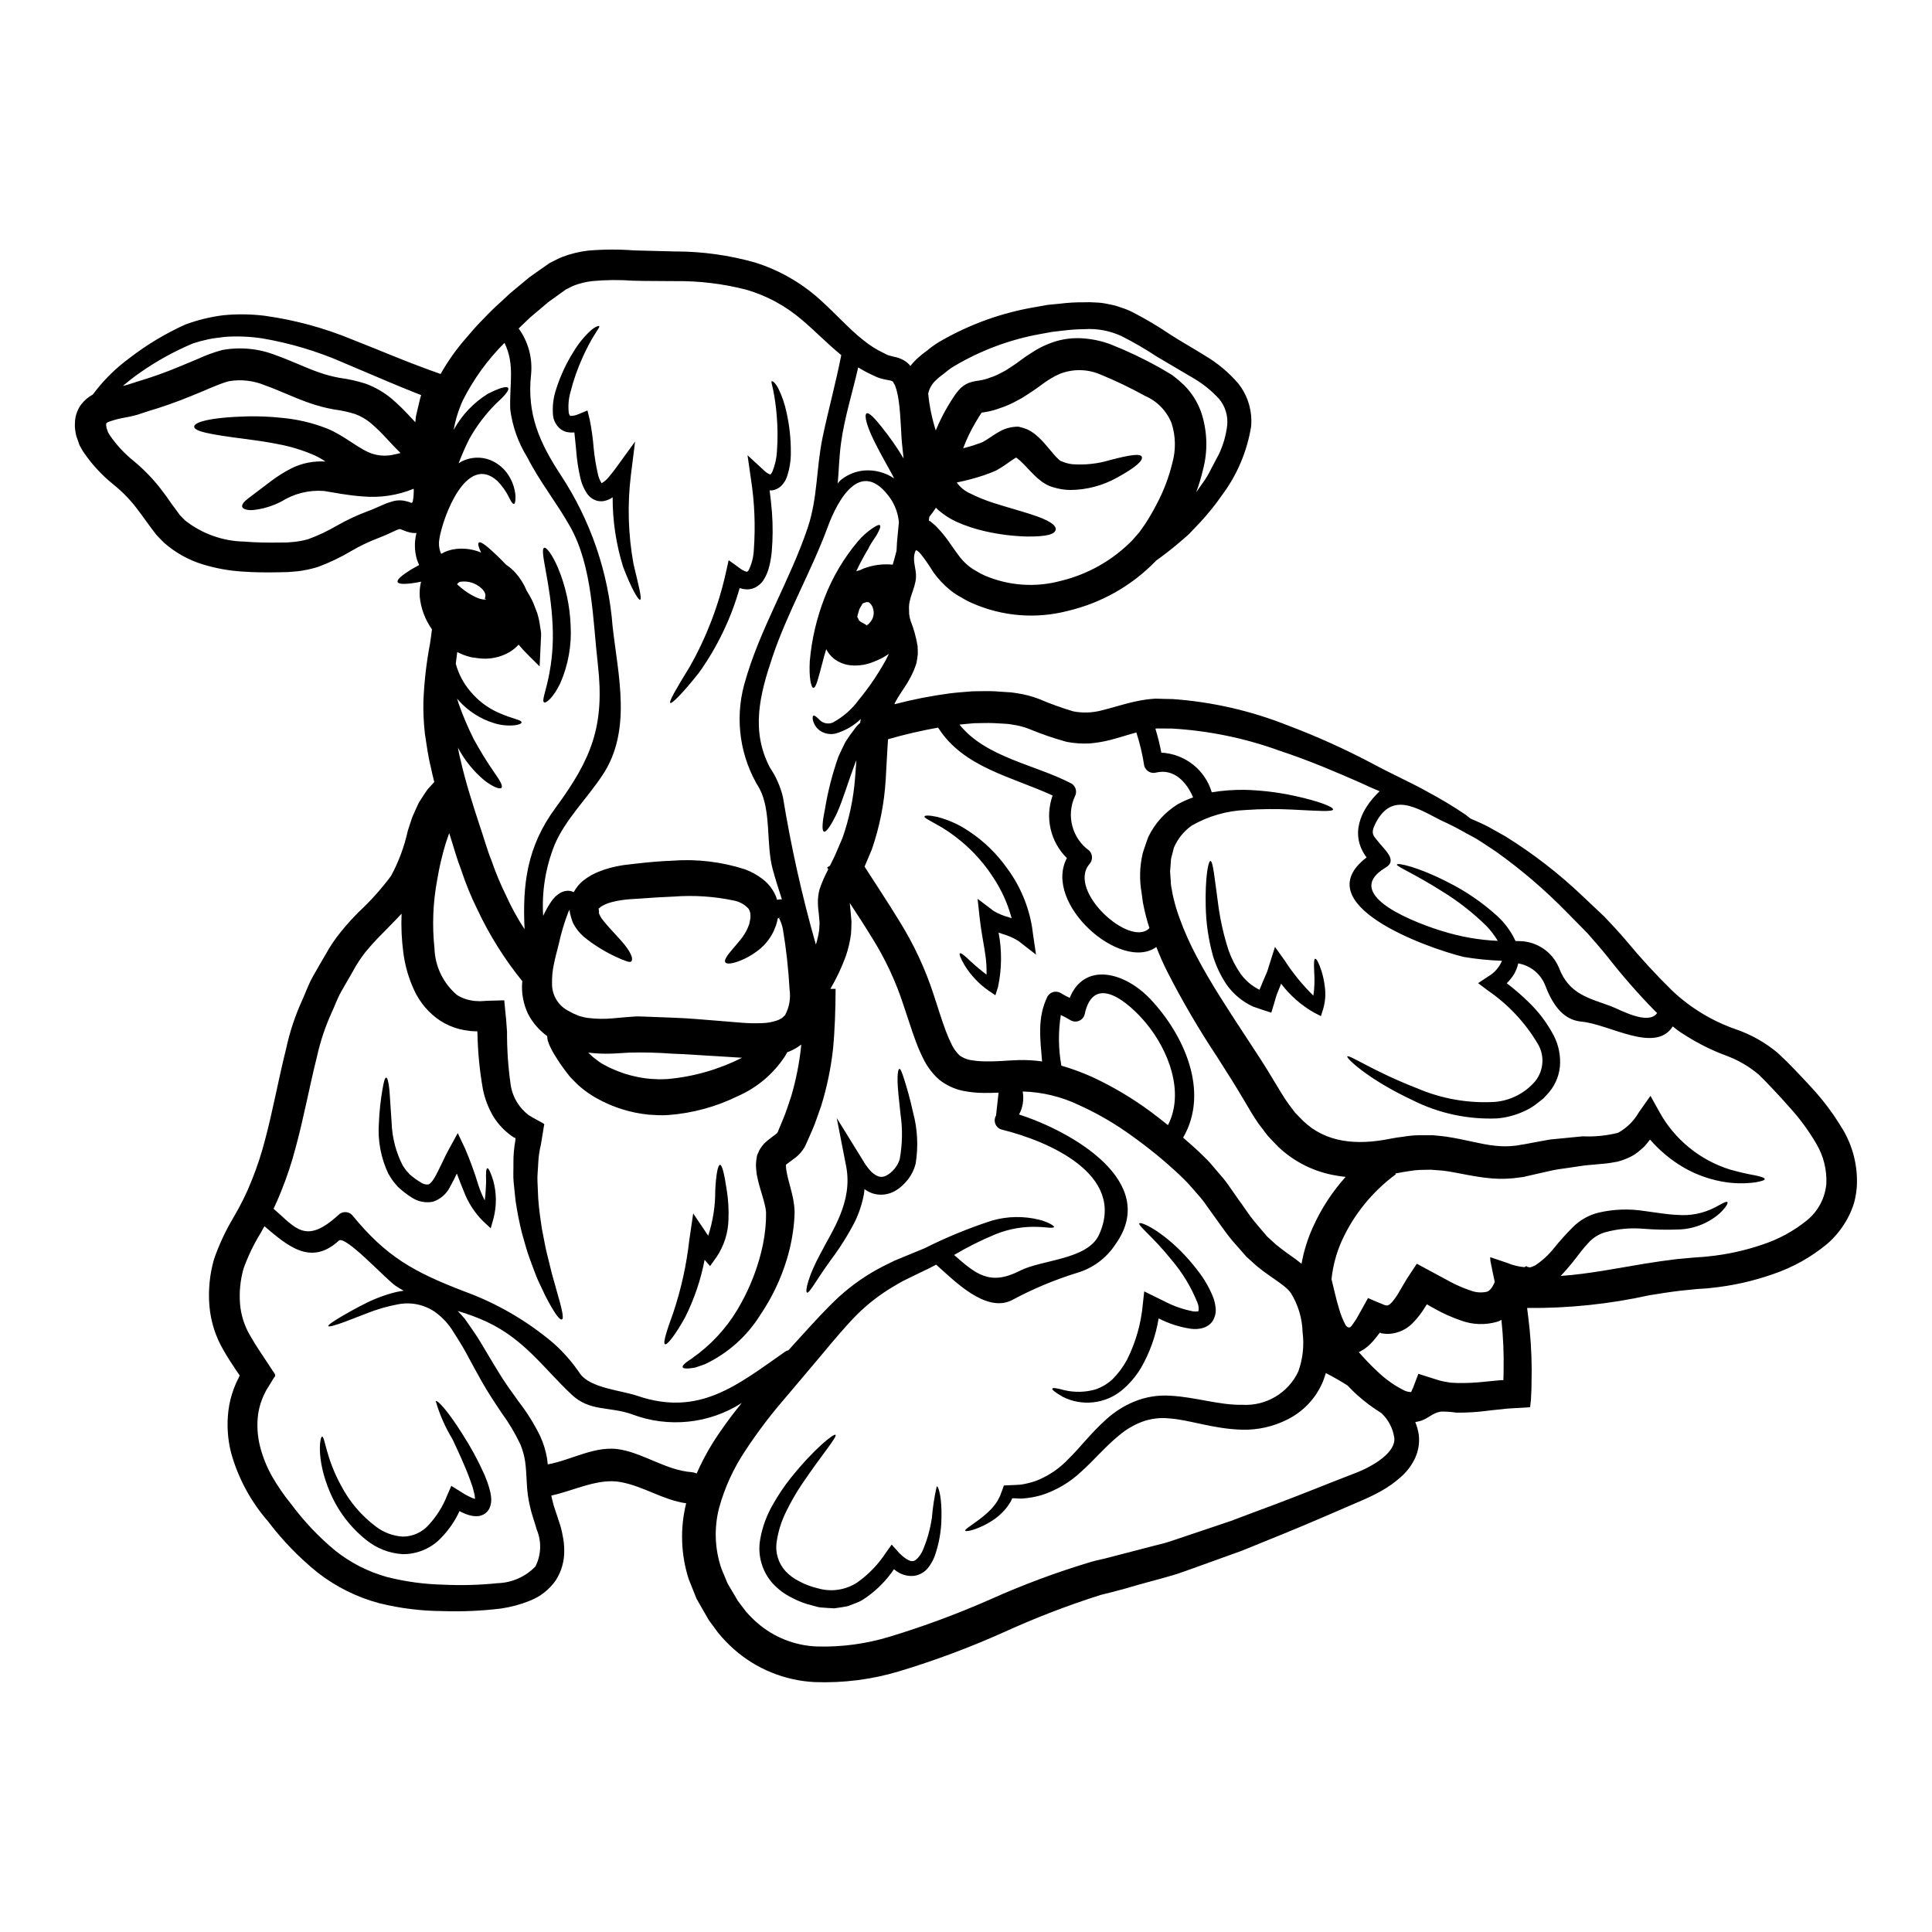 <?xml version="1.0" encoding="UTF-8"?>
<!-- Uploaded to: ICON Repo, www.svgrepo.com, Generator: ICON Repo Mixer Tools -->
<svg fill="#000000" width="800px" height="800px" version="1.1" viewBox="144 144 512 512" xmlns="http://www.w3.org/2000/svg">
 <g>
  <path d="m272.64 301.74v-0.031c-0.031-0.117-0.047-0.242-0.055-0.363-0.223-0.602-0.605-1.129-1.102-1.527-1.453-1.293-3.387-1.898-5.312-1.668-0.137 0.016-0.273 0.055-0.395 0.117 0-0.027 0.031-0.027 0-0.059-0.152 0.098-0.293 0.215-0.422 0.34l-0.059 0.055c-0.055 0.082-0.109 0.141-0.168 0.223 0.312 0.285 0.648 0.594 1.074 0.934v0.004c1.176 0.992 2.477 1.828 3.867 2.484 0.703 0.344 1.457 0.562 2.231 0.652 0.285-0.027 0.539-0.059 0.539-0.141s-0.168-0.027-0.254-0.027c0 0.027-0.055 0.027-0.113 0.027l0.086-0.395 0.082-0.508zm-17.098-52.828c0.059-0.082 0.141-0.195 0-0.223l-0.395-0.168-1.922-0.762c-2.176-0.848-4.293-1.75-6.383-2.625-4.098-1.723-8.055-3.422-11.867-5.031v-0.004c-6.891-3.019-14.129-5.184-21.551-6.438-3.215-0.48-6.473-0.613-9.715-0.395-1.523 0.227-3.051 0.312-4.492 0.648-1.383 0.293-2.75 0.66-4.094 1.102-4.965 2.086-9.691 4.699-14.098 7.797-1.609 1.129-3.078 2.289-4.465 3.449 0.496-0.094 0.988-0.219 1.473-0.371l2.625-0.848v0.004c3.586-1.07 7.109-2.324 10.562-3.758 1.75-0.734 3.477-1.441 5.227-2.176h0.004c2.082-0.973 4.246-1.762 6.469-2.359 4.762-0.867 9.668-0.387 14.172 1.383 4.238 1.496 7.871 3.332 11.523 4.578 1.738 0.613 3.523 1.086 5.34 1.414 2.379 0.316 4.723 0.84 7.008 1.574 2.473 0.918 4.777 2.25 6.809 3.938 1.785 1.539 3.473 3.191 5.055 4.941 0.453 0.48 0.852 0.879 1.242 1.328l0.152-1.547c0.48-2.09 1.273-5.453 1.32-5.453zm45.594 175.23c0.023 0.004 0.043 0.016 0.055 0.027l0.734 0.562 0.004 0.004c0.461 0.375 0.941 0.723 1.441 1.047 0.848 0.426 1.609 0.934 2.754 1.414v-0.004c2.207 1.023 4.535 1.77 6.922 2.234 1.238 0.254 2.496 0.426 3.758 0.508l1.867 0.086c0.73-0.031 1.664 0 2.172-0.059h-0.004c6.914-0.602 13.648-2.531 19.836-5.676h-0.539c-1.922-0.113-3.898-0.227-5.875-0.371-3.938-0.195-8.078-0.562-12.059-0.676h-0.004c-3.805-0.289-7.625-0.387-11.441-0.285-1.301 0.086-2.598 0.141-3.867 0.227l-0.004 0.004c-2.336 0.129-4.68 0.055-7.004-0.23 0.312 0.312 0.621 0.594 0.934 0.879l0.195 0.168 0.086 0.082zm1.574-38.363c0 0.027 0 0.086-0.027 0.086 0.203 0.645 0.52 1.246 0.934 1.781 2.144 2.754 4.828 5.227 6.269 7.203 0.617 0.781 1.121 1.648 1.496 2.57 0.195 0.676 0.141 1.129-0.082 1.359-0.223 0.227-0.707 0.168-1.359-0.086v-0.004c-0.828-0.273-1.641-0.602-2.426-0.988-3.16-1.43-6.125-3.262-8.812-5.449-1.141-1.004-2.09-2.203-2.801-3.543-0.227-0.523-0.414-1.062-0.562-1.613l-0.238-0.875c-0.09-0.379-0.137-0.77-0.145-1.156-0.125 0.199-0.238 0.406-0.336 0.621-1.066 2.762-1.918 5.606-2.543 8.5-0.223 0.875-0.453 1.75-0.676 2.656-0.223 0.848-0.426 1.719-0.594 2.598l-0.004 0.004c-0.371 1.676-0.543 3.394-0.508 5.113-0.09 3.109 1.633 5.984 4.41 7.375l1.102 0.594 1.574 0.676 0.137 0.055 0.344 0.086 0.621 0.168v0.004c0.445 0.117 0.898 0.203 1.355 0.254 2.144 0.266 4.316 0.305 6.469 0.109l3.84-0.34 1.969-0.141 0.48-0.027h0.762l1.016 0.027c2.711 0.113 5.453 0.227 8.223 0.312 4.293 0.141 8.219 0.566 12.203 0.852 1.969 0.168 3.938 0.309 5.848 0.48h0.004c1.691 0.133 3.387 0.168 5.086 0.109 1.379-0.016 2.754-0.242 4.062-0.676 0.883-0.262 1.664-0.773 2.262-1.469 1.105-2.066 1.52-4.434 1.18-6.754-0.293-5.387-0.887-10.754-1.777-16.07-0.176-0.852-0.453-1.676-0.82-2.461-0.113-0.281-0.227-0.422-0.172-0.453 0.055-0.031 0.312 0 0.312-0.082s-0.34 0.027-0.676 0.223h-0.004c-0.113 0.645-0.273 1.277-0.48 1.895-0.223 0.508-0.422 1.02-0.621 1.5-1.047 2.203-2.652 4.094-4.66 5.477-1.262 0.914-2.625 1.672-4.066 2.262-2.289 0.906-3.703 1.02-4.07 0.48-0.367-0.539 0.426-1.777 1.969-3.543 0.734-0.875 1.641-1.895 2.516-3.051 0.801-1.078 1.43-2.273 1.863-3.543 0.109-0.512 0.195-1.02 0.312-1.555v-0.961c-0.027-0.539-0.195-1.066-0.48-1.527-1.004-1.102-2.332-1.859-3.793-2.164-5.281-1.125-10.695-1.484-16.074-1.074-3.051 0.113-6.019 0.312-8.98 0.535-0.762 0.059-1.5 0.086-2.231 0.141-0.621 0.031-1.27 0.086-1.867 0.168l-0.004 0.004c-1.152 0.129-2.293 0.348-3.414 0.648-0.84 0.215-1.648 0.539-2.402 0.961-0.309 0.141-0.578 0.352-0.785 0.621-0.086 0.086-0.031 0.031-0.086 0-0.055-0.031-0.141-0.141-0.082 0.285l0.082 0.879c-0.023-0.02-0.051-0.02-0.051-0.066zm329.58 57.402c2.769 4.609 4.09 9.945 3.785 15.312-0.109 1.422-0.344 2.828-0.707 4.207-0.422 1.422-0.992 2.793-1.695 4.098-1.371 2.574-3.199 4.879-5.391 6.801-4.285 3.559-9.188 6.297-14.465 8.078-5.309 1.859-10.82 3.086-16.414 3.644-1.387 0.195-2.969 0.195-4.207 0.34-1.305 0.141-2.57 0.254-3.902 0.395-2.625 0.312-5.309 0.73-8.078 1.18v-0.004c-10.672 2.367-21.582 3.508-32.516 3.394 0.109 0.82 0.195 1.637 0.312 2.484 0.578 4.582 0.883 9.195 0.902 13.816 0 1.496-0.055 3.023-0.055 4.574 0 1.18-0.113 2.289-0.141 3.449l-0.195 1.723-0.004 0.223c0 0.027-0.254 0.059-0.254 0.059l-0.848 0.055c-1.156 0.055-2.316 0.141-3.504 0.195l-1.777 0.113-1.129 0.141c-1.242 0.109-2.488 0.25-3.731 0.395l-0.004 0.004c-2.769 0.367-5.562 0.535-8.359 0.508-1.336-0.203-2.688-0.297-4.039-0.281-2.203 0.34-3.223 1.719-5.281 2.43-0.5 0.152-1.012 0.266-1.527 0.34 0.445 1.098 0.758 2.242 0.934 3.414 0.254 2.234-0.148 4.492-1.156 6.5-0.941 1.863-2.246 3.516-3.844 4.859-1.48 1.297-3.09 2.438-4.801 3.406-0.824 0.453-1.781 0.988-2.574 1.355-0.793 0.367-1.441 0.707-2.512 1.16-6.555 2.793-13.383 5.844-20.707 8.812l-11.246 4.578c-3.938 1.41-7.961 2.883-12.059 4.348-2.062 0.703-4.125 1.523-6.215 2.144-2.09 0.621-4.18 1.18-6.297 1.75-2.117 0.57-4.262 1.18-6.41 1.812l-3.477 0.93c-1.016 0.254-2.031 0.48-3.051 0.762-8.684 2.758-17.191 6.031-25.48 9.805-9.059 4.07-18.375 7.551-27.883 10.422-7.269 2.18-14.848 3.144-22.434 2.856-7.926-0.402-15.477-3.492-21.414-8.758-1.469-1.316-2.84-2.742-4.094-4.266l-1.496-2.035-0.734-0.988-0.195-0.281-0.113-0.172-0.168-0.281-0.34-0.594c-0.902-1.574-1.805-3.148-2.711-4.723l-2.031-5.082h-0.008c-2.117-6.535-2.363-13.531-0.707-20.199-6.188-0.906-11.07-4.41-17.176-5.594-6.043-1.215-12.484 2.231-18.559 3.543 0.113 0.453 0.168 0.934 0.312 1.387 0.215 0.934 0.488 1.855 0.816 2.754 0.312 0.934 0.621 1.805 0.988 2.996 0.387 1.113 0.68 2.254 0.879 3.418 0.273 1.242 0.414 2.512 0.426 3.785 0.094 2.887-0.695 5.734-2.266 8.164-1.688 2.402-4.043 4.262-6.777 5.34-2.469 1.004-5.047 1.703-7.684 2.09-5.152 0.633-10.348 0.859-15.539 0.68-5.617-0.031-11.211-0.723-16.664-2.062-5.965-1.582-11.547-4.348-16.414-8.137-4.914-3.969-9.324-8.523-13.133-13.559-4.562-5.227-7.902-11.402-9.777-18.078-0.957-3.699-1.203-7.543-0.734-11.328 0.246-1.984 0.727-3.93 1.441-5.797 0.336-0.945 0.742-1.867 1.211-2.754l0.285-0.59 0.027-0.086c0.059-0.055-0.195-0.34-0.281-0.48l-0.934-1.387c-0.988-1.469-2.008-3.051-2.969-4.723h0.004c-2.141-3.59-3.445-7.617-3.812-11.781-0.367-4.211 0.047-8.453 1.215-12.516 1.336-3.84 3.059-7.531 5.141-11.02 1.891-3.18 3.527-6.504 4.887-9.945 1.422-3.531 2.606-7.156 3.543-10.848 2.008-7.516 3.449-15.621 5.539-23.98 0.941-4.375 2.352-8.641 4.207-12.715 0.934-2.062 1.695-4.266 2.797-6.242 1.102-1.977 2.258-3.938 3.418-5.93 1.156-2.113 2.504-4.117 4.023-5.988 1.504-1.863 3.109-3.644 4.801-5.336 3.125-2.91 5.981-6.098 8.535-9.523 2.035-3.762 3.535-7.789 4.453-11.969 0.34-1.18 0.82-2.461 1.211-3.672 0.508-1.242 1.129-2.516 1.695-3.758 0.762-1.18 1.523-2.43 2.363-3.586l1.75-1.922c-0.344-1.332-0.652-2.684-0.934-4.012-0.734-2.941-1.102-5.934-1.555-8.785h0.004c-0.324-2.871-0.457-5.766-0.395-8.656 0.211-5.121 0.797-10.219 1.754-15.254 0.199-1.27 0.371-2.543 0.512-3.758-1.797-2.527-2.91-5.473-3.227-8.559-0.105-1.363 0.008-2.738 0.344-4.07-0.453 0.086-0.906 0.195-1.305 0.254-2.938 0.48-4.688 0.449-4.914-0.168-0.223-0.617 1.07-1.75 3.613-3.332 0.621-0.34 1.332-0.734 2.09-1.16-0.195-0.508-0.422-0.961-0.59-1.469h0.004c-0.648-2.227-0.707-4.582-0.168-6.836 0.035-0.059 0.055-0.129 0.055-0.199-0.559 0.047-1.121 0.008-1.668-0.113-0.621-0.137-1.227-0.332-1.809-0.59l-0.82-0.312v0.004c-0.09-0.031-0.188-0.031-0.281 0-0.473 0.156-0.934 0.344-1.383 0.562l-1.969 0.906c-0.82 0.34-1.664 0.703-2.199 0.906v-0.004c-2.523 0.957-4.965 2.129-7.289 3.504-2.777 1.645-5.699 3.035-8.73 4.152-1.715 0.535-3.473 0.91-5.254 1.129-0.875 0.055-1.863 0.195-2.652 0.223l-2.363 0.055c-3.148 0.059-6.438 0.059-9.84-0.195-3.547-0.23-7.055-0.875-10.449-1.918-3.731-1.152-7.18-3.078-10.117-5.648-0.73-0.707-1.496-1.469-2.172-2.231l-1.668-2.203c-1.07-1.414-2.031-2.883-3.023-4.125v-0.004c-1.895-2.594-4.125-4.93-6.633-6.941-3.137-2.519-5.871-5.5-8.105-8.848-0.285-0.535-0.594-1.016-0.879-1.555l-0.648-1.863v0.004c-0.234-0.617-0.387-1.266-0.453-1.922-0.125-0.699-0.16-1.41-0.109-2.121 0.02-1.754 0.59-3.457 1.625-4.871 0.832-1.098 1.891-2.004 3.106-2.66 2.715-3.66 5.961-6.898 9.633-9.602 4.598-3.555 9.594-6.562 14.887-8.953 3.238-1.199 6.606-2.023 10.031-2.457 3.664-0.363 7.363-0.316 11.02 0.137 7.965 1.105 15.758 3.223 23.191 6.297 3.902 1.555 7.91 3.148 12.09 4.856 2.062 0.824 4.152 1.668 6.269 2.434l1.723 0.648 2.91 1.043 0.426 0.141v0.004c1.82-3.238 3.957-6.285 6.383-9.098 1.555-1.805 3.078-3.644 4.691-5.227 1.574-1.664 3.148-3.246 4.828-4.723l2.457-2.289 5.086-4.234c0.906-0.621 1.805-1.27 2.711-1.922 0.906-0.648 1.84-1.27 2.711-1.895 1.129-0.566 2.258-1.18 3.391-1.637h0.004c2.191-0.828 4.481-1.391 6.809-1.668 4.051-0.344 8.121-0.363 12.172-0.055 3.731 0.109 7.375 0.195 10.934 0.285v-0.004c7.125-0.004 14.219 0.977 21.074 2.91 6.312 1.965 12.129 5.258 17.062 9.656 4.519 4.043 7.992 8.055 11.668 10.906v0.004c1.691 1.391 3.555 2.57 5.539 3.5 0.383 0.207 0.777 0.395 1.18 0.562 0.367 0.113 0.789 0.195 1.469 0.367 0.879 0.168 1.727 0.473 2.516 0.906 0.691 0.387 1.305 0.906 1.805 1.527 0.504-0.641 1.051-1.246 1.641-1.812 0.949-0.867 1.949-1.676 2.992-2.426 0.953-0.793 1.961-1.512 3.023-2.148 7.894-4.609 16.562-7.742 25.582-9.234 1.043-0.168 2.117-0.371 3.148-0.566 1.074-0.109 2.148-0.223 3.223-0.312h0.004c2.098-0.262 4.211-0.387 6.324-0.367 1.094-0.047 2.188-0.031 3.277 0.055 1.133 0.039 2.262 0.191 3.363 0.453 1.109 0.188 2.195 0.48 3.246 0.879 1.039 0.316 2.051 0.723 3.023 1.211 3.465 1.789 6.824 3.781 10.055 5.965 2.969 1.922 6.16 3.672 9.238 5.621 3.289 1.945 6.238 4.418 8.73 7.316 2.574 3.227 3.797 7.328 3.418 11.438-1.074 6.621-3.738 12.887-7.766 18.25-1.703 2.457-3.578 4.789-5.609 6.981l-2.938 3.106c-1.016 0.988-2.117 1.84-3.148 2.754-1.895 1.609-3.84 3.082-5.762 4.465l-0.25 0.285v-0.004c-6.297 6.418-14.281 10.922-23.027 12.988-8.48 2.219-17.465 1.492-25.477-2.062-0.98-0.426-1.926-0.926-2.828-1.496-0.996-0.523-1.941-1.137-2.824-1.836-1.758-1.406-3.309-3.051-4.606-4.887-0.109-0.195-4.18-6.75-4.688-5.621-1.047 2.402 0.254 4.606 0.113 7.062-0.141 2.824-2.062 5.566-1.84 8.473 0.027 0.395 0.027 0.789 0.027 1.215 0.07 0.645 0.211 1.281 0.426 1.895 0.828 2.113 1.434 4.312 1.809 6.551 0.027 0.703 0.086 1.441 0.059 2.203-0.086 0.762-0.199 1.523-0.34 2.285v0.004c-0.406 1.34-0.945 2.637-1.613 3.871-1.238 2.363-2.754 4.238-3.699 5.992-0.195 0.34-0.367 0.648-0.508 0.961v-0.004c0.023 0.043 0.035 0.094 0.027 0.141 4.832-1.266 9.738-2.227 14.688-2.879 2.008-0.254 4.012-0.371 5.965-0.539 1.969 0 3.938-0.109 5.902 0 0.961 0.059 1.922 0.113 2.856 0.195l1.441 0.086 1.574 0.223v0.004c1.996 0.297 3.957 0.809 5.844 1.527 2.953 1.262 5.977 2.356 9.055 3.277 2.578 0.5 5.238 0.391 7.769-0.312 2.793-0.68 5.789-1.695 8.98-2.363v0.004c1.66-0.363 3.348-0.594 5.047-0.695 1.551 0.059 3.106 0.086 4.633 0.113v0.004c10.484 0.754 20.793 3.125 30.555 7.023 7.422 2.805 14.668 6.059 21.695 9.746 5.961 3.219 11.074 5.453 15.312 7.852 3.445 1.84 6.793 3.859 10.027 6.047l1.215 0.961c0.195 0.113 0.395 0.168 0.617 0.285 1.332 0.594 2.754 1.18 4.184 1.949 1.43 0.766 2.91 1.641 4.492 2.516v-0.004c7.363 4.578 14.234 9.898 20.508 15.879 1.84 1.719 3.731 3.543 5.707 5.391 1.922 2.035 3.938 4.152 5.789 6.356v0.004c3.871 4.672 7.981 9.141 12.32 13.379 4.828 4.523 10.555 7.981 16.809 10.145 4.043 1.395 7.797 3.519 11.07 6.269 0.789 0.762 1.609 1.527 2.434 2.316 0.676 0.703 1.383 1.441 2.117 2.172 1.414 1.469 2.856 2.996 4.328 4.606v0.004c3.133 3.375 5.898 7.07 8.25 11.023zm-4.293 14.633v0.004c0.188-3.777-0.746-7.523-2.684-10.766-2.027-3.461-4.414-6.699-7.121-9.66-1.328-1.527-2.711-3.023-4.094-4.492-0.707-0.734-1.414-1.473-2.09-2.203l-1.867-1.867c-2.621-2.231-5.629-3.973-8.871-5.141-3.586-1.348-7.031-3.051-10.281-5.082-0.789-0.535-1.637-0.988-2.363-1.555-0.453-0.34-0.906-0.703-1.328-1.043-4.633 7.316-16.812-0.621-24.238-1.27-5.281-0.48-7.938-5.34-9.578-9.637h0.008c-1.211-3.047-3.922-5.238-7.148-5.793-0.211 0.984-0.574 1.93-1.074 2.801-0.547 0.898-1.211 1.727-1.969 2.453 2 1.523 3.906 3.164 5.707 4.918 2.746 2.625 5.047 5.684 6.805 9.055 1.281 2.527 1.828 5.363 1.574 8.188-0.297 2.824-1.547 5.461-3.543 7.481l-0.676 0.73-0.086 0.113-0.027 0.027-0.227 0.168-0.168 0.141-0.312 0.254-1.355 1.043v0.008c-1.016 0.758-2.117 1.391-3.277 1.891-2.188 0.992-4.527 1.602-6.922 1.809-7.797 0.332-15.547-1.34-22.512-4.859-11.754-5.512-17.57-11.133-17.23-11.555 0.426-0.617 6.891 3.938 18.531 8.445h-0.004c6.527 2.801 13.621 4.031 20.707 3.59 3.852-0.359 7.441-2.117 10.086-4.941 2.691-2.828 3.164-7.106 1.156-10.453-3.324-5.602-7.824-10.41-13.191-14.098l-2.629-1.969 2.684-1.777h0.004c1.633-0.949 2.914-2.406 3.644-4.152-3.402-0.121-6.789-0.461-10.145-1.02-10.281-2.543-41.863-14.012-25.734-26.371-4.438-5.93-1.84-12.484 3.449-17.543-1.641-0.676-3.305-1.414-5.031-2.231-6.184-2.711-13.234-5.777-21.535-8.531-9.141-3.309-18.711-5.277-28.418-5.848-1.328 0-2.656-0.027-3.984-0.027h0.004c-0.152 0.004-0.305 0.02-0.453 0.055 0.637 2.09 1.164 4.211 1.574 6.356 3.039 0.156 5.957 1.25 8.352 3.129 2.394 1.883 4.144 4.461 5.012 7.383 2.922-0.484 5.879-0.699 8.84-0.652 4.34 0.121 8.664 0.641 12.91 1.555 6.949 1.496 10.508 3.023 10.395 3.641-0.141 0.68-4.012 0.371-10.848 0.031-4.094-0.211-8.199-0.176-12.289 0.113-5.047 0.203-9.973 1.625-14.352 4.152-2.066 1.473-3.688 3.484-4.688 5.82-0.168 0.648-0.34 1.328-0.508 1.969-0.086 0.34-0.195 0.676-0.254 1.02l-0.082 1.098c-0.059 0.734-0.113 1.473-0.168 2.231l0.168 2.461c0.016 0.828 0.121 1.648 0.309 2.457 0.113 0.793 0.273 1.582 0.48 2.359 0.406 1.707 0.914 3.383 1.523 5.027 1.289 3.57 2.84 7.039 4.637 10.383 3.672 6.981 8.336 14.039 13.223 21.5 2.461 3.731 4.973 7.543 7.402 11.668 1.07 1.723 2.402 4.043 3.586 5.68l1.777 2.363c0.68 0.73 1.414 1.441 2.09 2.144 5.992 5.82 14.168 6.613 23.195 4.773 1.07-0.195 2.144-0.395 3.504-0.535v-0.004c1.262-0.211 2.535-0.336 3.816-0.371h4.012c1.328 0.113 2.285 0.227 3.477 0.371 5.223 0.789 9.152 2.031 12.879 2.402h-0.004c1.773 0.211 3.566 0.211 5.34 0 0.18-0.012 0.359-0.031 0.535-0.059l0.762-0.141 1.523-0.25c1.02-0.195 2.008-0.367 2.996-0.566 0.988-0.199 1.969-0.34 2.941-0.535 0.973-0.195 2.062-0.223 3.078-0.34 2.035-0.195 4.043-0.395 6.019-0.594v-0.004c3.176 0.152 6.359-0.16 9.445-0.934 2.301-1.27 4.203-3.144 5.512-5.422l3.082-4.375 2.43 4.375h-0.004c4.031 7.238 10.684 12.656 18.586 15.141 2.234 0.641 4.496 1.168 6.785 1.574 1.609 0.34 2.484 0.648 2.484 0.961s-0.848 0.594-2.512 0.879c-2.496 0.332-5.023 0.332-7.516 0-4.039-0.57-7.934-1.906-11.469-3.938-3.348-1.969-6.352-4.469-8.898-7.398-0.168 0.195-0.312 0.395-0.48 0.59l-0.961 1.18-1.215 1.07h-0.004c-0.84 0.762-1.789 1.391-2.82 1.867-1.035 0.488-2.113 0.879-3.223 1.156-1.016 0.168-2.117 0.395-3.078 0.48-1.805 0.168-3.644 0.34-5.539 0.508-1.75 0.254-3.543 0.539-5.363 0.789-0.906 0.141-1.812 0.227-2.754 0.426-0.945 0.195-1.969 0.453-2.91 0.648s-1.969 0.453-2.996 0.676l-1.496 0.344-0.734 0.168c-0.48 0.082-0.648 0.082-0.988 0.137-2.414 0.367-4.859 0.453-7.289 0.258-4.769-0.367-9.32-1.609-12.988-2.062-1.047-0.082-2.363-0.195-3.246-0.25-0.961 0-1.895 0.027-2.856 0.055v-0.004c-1.023 0.047-2.043 0.16-3.051 0.34-0.961 0.141-2.148 0.34-3.394 0.594h-0.148l0.168 0.223c-6.18 4.551-11.102 10.598-14.297 17.57-1.457 3.242-2.387 6.699-2.754 10.234 0.25 1.02 0.562 2.289 0.934 3.871 0.281 1.18 0.621 2.512 1.07 3.984 0.422 1.512 1.012 2.969 1.75 4.352 0.371 0.562 0.992 0.82 1.414 0.34 0.086-0.09 0.16-0.184 0.23-0.285 0.141-0.25 0.508-0.648 0.789-1.129l0.25-0.367 0.113-0.168 0.223-0.395c0.312-0.562 0.621-1.102 0.934-1.664 0.648-1.156 1.301-2.363 1.969-3.543 1.129 0.48 2.258 1.016 3.504 1.496l0.902 0.367h-0.004c0.102 0.039 0.207 0.059 0.312 0.059 0.195 0.055 0.395 0.082 0.453 0.027 0.285-0.059 0.535-0.168 1.156-0.82 0.777-0.91 1.457-1.895 2.035-2.941l0.82-1.414 1.18-1.969c0.848-1.301 1.691-2.598 2.57-3.898 2.82 1.523 5.734 3.078 8.758 4.723v0.008c1.75 0.934 3.57 1.723 5.449 2.359 1.379 0.539 2.887 0.656 4.332 0.34 0.73-0.195 1.469-1.043 2.117-2.598-0.141-0.707-0.285-1.414-0.453-2.117-0.141-0.789-0.312-1.555-0.48-2.363l-0.223-1.129-0.059-0.961c1.555 0.535 3.082 1.016 4.606 1.551h-0.004c1.434 0.598 2.949 0.969 4.492 1.102l0.371-0.25h0.168c0.113 0 0.223 0.25 0.34 0.195l0.621 0.113c0.445-0.133 0.879-0.305 1.301-0.508 1.898-1.254 3.59-2.801 5.004-4.586 1.578-1.953 3.258-3.816 5.031-5.59 1.891-1.891 4.266-3.223 6.863-3.844 3.992-0.918 8.125-1.059 12.168-0.406 3.391 0.453 6.215 0.934 8.66 1.02 3.453 0.293 6.922-0.406 10-2.008 2.008-1.074 2.969-1.664 3.246-1.383 0.227 0.195-0.25 1.301-2.09 3.019v0.004c-3.082 2.68-7.016 4.18-11.098 4.238-3.035 0.113-6.07 0.047-9.098-0.199-3.43-0.293-6.883 0.035-10.199 0.961-1.664 0.508-3.164 1.461-4.328 2.758-1.387 1.441-2.754 3.332-4.379 5.394-0.906 1.074-1.867 2.231-2.996 3.391 7.402-0.508 14.918-2.035 22.262-3.246 2.824-0.453 5.676-0.879 8.531-1.215 1.441-0.141 2.883-0.25 4.328-0.395 1.449-0.141 2.629-0.141 3.902-0.312h-0.004c4.93-0.48 9.785-1.539 14.465-3.148 4.285-1.398 8.277-3.574 11.777-6.414 2.934-2.375 4.785-5.832 5.137-9.586zm-44.832-45.34c-0.254-0.227-0.48-0.453-0.734-0.707-4.414-4.519-8.574-9.281-12.457-14.262-1.805-2.231-3.586-4.238-5.281-6.188l-5.41-5.492c-5.801-5.949-12.125-11.367-18.895-16.188-1.414-0.934-2.797-1.836-4.07-2.684-1.27-0.852-2.625-1.496-3.84-2.172v-0.004c-2.137-1.23-4.332-2.352-6.582-3.359-6.527-3.332-12.965-7.684-17.32 0.676-1.574 3.051-0.535 3.363 1.129 5.512 0.512 0.652 1.359 1.473 1.969 2.363 0.988 1.328 1.469 2.797-0.453 3.938-12.402 7.398 9.125 15.055 14.957 16.836l0.004-0.004c4.781 1.5 9.738 2.375 14.742 2.602-0.816-1.375-1.785-2.652-2.879-3.816-3.59-3.559-7.578-6.688-11.891-9.324-7.344-4.66-12.117-6.582-11.977-7.086 0.141-0.504 5.453 0.535 13.383 4.606v0.004c4.816 2.387 9.277 5.434 13.25 9.051 2.027 1.863 3.664 4.106 4.816 6.606 0.426 0 0.824 0.027 1.242 0.027 4.523 0.133 8.547 2.906 10.285 7.086 2.652 7.004 7.906 7.992 13.777 10.168 2.418 0.91 9.824 5.148 12.223 1.816zm-40.719 96.219 0.027-1.75c0.078-4.34-0.109-8.676-0.566-12.992v-0.168c-0.316 0.176-0.648 0.324-0.988 0.453-3.191 0.969-6.613 0.867-9.742-0.285-2.356-0.809-4.633-1.824-6.809-3.031l-1.469-0.82-0.562-0.34h-0.031l-0.109-0.113-0.059 0.059-0.055 0.027c0 0.027 0 0-0.027 0.055l-0.34 0.508c-0.926 1.562-2.035 3.004-3.305 4.297-1.621 1.68-3.801 2.703-6.129 2.879-0.523 0.055-1.055 0.039-1.574-0.055l-0.68-0.082-0.027-0.031c-0.094-0.047-0.176-0.102-0.254-0.168-0.059 0.027-0.113 0.113-0.199 0.199l-0.141 0.168-0.59 0.758-0.004 0.004c-0.52 0.699-1.098 1.355-1.723 1.969-0.801 0.789-1.715 1.453-2.711 1.965-0.086 0.055-0.195 0.055-0.285 0.113v0.004c1.559 1.816 3.219 3.539 4.973 5.168 2.07 2 4.434 3.676 7.004 4.969 0.574 0.285 1.199 0.438 1.84 0.453 0.027 0 0.082 0 0.082-0.055 0.82-1.723 1.27-3.25 1.895-4.773 1.27 0.422 2.543 0.82 3.812 1.211l1.922 0.594c0.332 0.094 0.672 0.172 1.016 0.23l1.781 0.309 1.75 0.086h0.004c2.441 0.051 4.883-0.062 7.312-0.34 1.27-0.113 2.574-0.254 3.812-0.367 0.906-0.059 0.707-0.059 0.82-0.059l0.199 0.027c0.168 0.031 0.055-0.195 0.109-0.281v-0.113zm-40.117 26.016c6.188-2.258 11.695-6.074 11.16-9.777h-0.004c-0.359-2.328-1.445-4.481-3.106-6.152l-0.312-0.312h0.004c-2.324-1.426-4.508-3.062-6.527-4.891-0.852-0.758-1.637-1.609-2.461-2.43-1.969-1.242-3.867-2.312-5.734-3.273-0.223 0.785-0.484 1.559-0.785 2.316-1.82 4.312-5.113 7.836-9.293 9.941-3.711 1.902-7.836 2.848-12.008 2.758-7.769-0.195-13.984-2.629-19.379-2.996h0.004c-2.457-0.266-4.945 0.047-7.262 0.902-2.203 0.844-4.25 2.059-6.047 3.586-3.644 2.969-6.668 6.613-9.969 9.547v0.004c-3.012 2.871-6.637 5.023-10.598 6.297-1.684 0.48-3.418 0.785-5.168 0.906-0.535 0.012-1.074-0.008-1.609-0.055-0.508 0-1.129-0.168-1.129 0.34l-0.254 0.508v-0.004c-0.031 0.062-0.07 0.121-0.117 0.172l-0.281 0.453h0.004c-0.344 0.559-0.738 1.086-1.18 1.574-0.758 0.855-1.602 1.629-2.516 2.312-1.344 0.969-2.797 1.777-4.332 2.402-2.344 0.961-3.543 1.047-3.644 0.789-0.102-0.262 0.879-0.902 2.824-2.285l0.004-0.004c1.234-0.863 2.406-1.816 3.5-2.856 0.695-0.66 1.32-1.387 1.867-2.172 0.297-0.418 0.555-0.863 0.766-1.328l0.195-0.367c0.121-0.223 0.215-0.461 0.281-0.707 0.168-0.395 0.312-0.824 0.48-1.27l0.223-0.652c0.055-0.109 0.055-0.281 0.141-0.309l0.34-0.031c0.426 0 0.879-0.027 1.328-0.055 0.879-0.055 1.969-0.055 2.754-0.141h0.004c1.445-0.215 2.863-0.574 4.234-1.074 3.266-1.309 6.199-3.324 8.59-5.906 2.91-2.82 5.648-6.555 9.746-10.234h-0.004c2.191-2.012 4.715-3.629 7.461-4.773 3.07-1.277 6.398-1.816 9.719-1.574 6.582 0.344 12.824 2.516 19.012 2.402h-0.004c3.07 0.176 6.125-0.574 8.766-2.148 2.641-1.578 4.75-3.906 6.055-6.691 1.199-3.336 1.586-6.91 1.129-10.426-0.102-3.668-1.176-7.246-3.109-10.367-1.664-2.402-6.469-4.633-10.281-8.266l-1.469-1.328-1.301-1.473c-0.879-0.988-1.723-1.969-2.602-2.965-1.664-2.008-3.051-4.125-4.574-6.188-0.734-1.016-1.441-2.008-2.176-3.023l0.004 0.004c-0.676-1.008-1.43-1.961-2.258-2.852-0.762-0.906-1.555-1.805-2.363-2.711-0.809-0.906-1.777-1.777-2.684-2.684v-0.004c-3.863-3.609-7.957-6.957-12.262-10.027-4.414-3.242-9.156-6.012-14.148-8.266-4.676-2.246-9.773-3.481-14.957-3.617 0.391 2.082 0.051 4.234-0.961 6.098 13.898 4.465 37.391 17.797 25.586 34.348h-0.004c-2.406 3.719-6.078 6.438-10.34 7.656-5.953 1.852-11.711 4.273-17.199 7.234-6.949 3.418-15.352-5.34-20.004-9.445-0.281 0.141-0.535 0.281-0.82 0.422-0.82 0.453-1.723 0.879-2.625 1.301s-1.695 0.824-2.57 1.242c-0.875 0.422-1.812 0.879-2.711 1.332-0.824 0.449-1.668 0.93-2.516 1.441l0.004-0.004c-3.594 2.109-6.902 4.668-9.852 7.609-3.106 3.148-6.188 6.863-9.445 10.766-3.258 3.902-6.691 7.906-10.234 12.113h-0.004c-3.57 4.184-6.875 8.59-9.887 13.191-3.074 4.613-5.391 9.688-6.863 15.031-1.379 5.32-1.164 10.934 0.621 16.137 0.535 1.305 1.07 2.602 1.637 3.938 0.734 1.242 1.496 2.516 2.231 3.758l0.48 0.82 0.734 0.988 1.496 1.949 0.004-0.004c0.895 1.023 1.859 1.984 2.883 2.883 4.406 3.84 10 6.055 15.844 6.273 6.5 0.188 12.988-0.684 19.211-2.574 9.133-2.769 18.082-6.09 26.809-9.945 8.695-3.894 17.637-7.215 26.766-9.941 1.18-0.34 2.363-0.566 3.543-0.852l3.023-0.789c2.172-0.566 4.328-1.102 6.438-1.668 2.109-0.566 4.266-1.102 6.356-1.637 2.062-0.594 3.984-1.332 5.988-1.969 3.938-1.328 7.797-2.625 11.582-3.898 3.812-1.441 7.543-2.856 11.215-4.207 7.312-2.738 14.293-5.606 20.898-8.148zm-1.723-78.82c-0.789-0.086-1.609-0.195-2.43-0.34h0.004c-5.809-0.934-11.195-3.602-15.453-7.656-0.961-0.992-1.922-1.969-2.82-2.969l-2.461-3.246c-1.496-2.176-2.457-3.902-3.785-6.133-2.231-3.812-4.66-7.598-7.062-11.383-4.836-7.273-9.25-14.816-13.223-22.59-1.102-2.172-2.062-4.375-2.938-6.609-9.293 6.723-30.113-11.387-23.703-23.562-2.148-2.113-3.644-4.797-4.316-7.738-0.668-2.938-0.484-6.008 0.535-8.844-10.82-5-23.676-7.426-30.344-17.996-4.477 0.797-8.906 1.824-13.273 3.082-0.055 0.848-0.109 1.723-0.168 2.598-0.141 2.656-0.312 5.394-0.453 8.191h-0.004c-0.379 6.277-1.617 12.477-3.672 18.422-0.648 1.496-1.27 3.023-1.922 4.547 3.023 4.746 6.16 9.406 9.098 14.242v-0.004c3.883 6.188 6.988 12.828 9.238 19.773 0.508 1.609 1.047 3.219 1.555 4.801 0.508 1.582 1.047 3.148 1.574 4.574v0.004c0.512 1.375 1.098 2.727 1.754 4.039 0.508 0.965 1.164 1.84 1.945 2.598 0.789 0.566 1.684 0.969 2.629 1.184 1.301 0.242 2.617 0.375 3.938 0.395 1.441 0.027 2.91 0 4.41-0.086l2.258-0.141 1.129-0.055 1.359-0.055v-0.004c2.059-0.051 4.117 0.07 6.156 0.367-0.48-5.902-1.328-11.641 1.441-17.23l-0.004-0.004c0.711-1.207 2.266-1.613 3.477-0.906 0.789 0.48 1.574 0.906 2.402 1.301 3.898-9.605 14.562-6.918 21.41 0.344 8.812 9.348 15.766 24.434 8.66 36.664v0.031c1.473 1.301 2.969 2.57 4.352 3.898 0.988 0.988 1.969 1.867 2.91 2.938 0.941 1.07 1.836 2.176 2.754 3.223v-0.004c0.891 1.02 1.715 2.094 2.461 3.219 0.758 1.074 1.523 2.144 2.258 3.219 1.469 1.969 2.754 4.066 4.234 5.816 0.734 0.879 1.441 1.723 2.176 2.574l1.074 1.27 1.18 1.07 0.004 0.004c0.77 0.758 1.59 1.457 2.461 2.09 0.82 0.648 1.75 1.332 2.68 1.969 0.93 0.637 1.867 1.355 2.824 2.117h0.004c0.598-3.301 1.594-6.516 2.969-9.574 2.184-4.91 5.125-9.441 8.719-13.434zm-31.379-199.26c0.227-2.516-0.555-5.016-2.18-6.949-2.09-2.266-4.519-4.191-7.203-5.707l-9.293-5.481c-3.004-1.992-6.129-3.801-9.352-5.426-3.086-1.43-6.488-2.062-9.887-1.832-1.906 0.02-3.812 0.152-5.707 0.395l-2.91 0.34c-0.961 0.168-1.922 0.367-2.91 0.539l0.004-0.004c-8.055 1.434-15.789 4.305-22.828 8.477-0.871 0.508-1.695 1.094-2.461 1.75-0.73 0.621-1.664 1.211-2.285 1.863-1.133 0.957-1.914 2.258-2.234 3.703 0.324 3.32 0.996 6.594 2.008 9.773 0.969-2.352 2.109-4.629 3.418-6.809l1.102-1.75 0.594-0.875 0.312-0.426 0.562-0.703v-0.004c0.766-0.941 1.77-1.664 2.906-2.094 0.535-0.184 1.086-0.324 1.645-0.418l1.102-0.168v-0.004c0.957-0.145 1.895-0.402 2.793-0.762 0.957-0.301 1.879-0.695 2.754-1.184l1.359-0.707 1.387-0.906c0.902-0.562 1.836-1.238 2.793-1.969l1.441-1.016 1.75-1.129c1.199-0.766 2.465-1.418 3.789-1.945 2.711-1.148 5.644-1.688 8.586-1.574 2.762 0.113 5.488 0.668 8.078 1.637 4.43 1.762 8.742 3.809 12.91 6.129 1.074 0.621 2.289 1.359 3.422 2.035 1.098 0.832 2.148 1.727 3.148 2.684 1.988 2.004 3.512 4.422 4.461 7.082 1.676 4.965 1.844 10.312 0.48 15.371-0.465 1.996-1.059 3.957-1.777 5.875 0.566-0.82 1.18-1.664 1.777-2.512 0.828-1.137 1.547-2.348 2.148-3.617 0.648-1.242 1.328-2.516 2.008-3.785v-0.004c1.211-2.481 1.984-5.152 2.289-7.894zm-13.055 100.47c1.289-0.699 2.629-1.293 4.012-1.781-1.695-4.039-5.059-7.711-9.801-6.582-1.359 0.375-2.769-0.418-3.148-1.777-0.453-3-1.152-5.957-2.09-8.844-2.117 0.566-4.41 1.332-7.008 2.008-1.789 0.445-3.609 0.75-5.449 0.902-2.008 0.098-4.019-0.047-5.992-0.422-3.438-0.945-6.816-2.109-10.109-3.477-1.398-0.531-2.852-0.898-4.332-1.102l-1.074-0.168-1.27-0.082c-0.848-0.027-1.695-0.086-2.543-0.141-1.723-0.086-3.449 0.027-5.199 0.027-1.301 0.113-2.598 0.223-3.898 0.367 7.008 8.73 20 10.566 29.633 15.594l0.004-0.004c1.203 0.711 1.617 2.258 0.926 3.477-2.309 5.086-0.699 11.098 3.848 14.348 0.945 1.012 0.945 2.578 0 3.586-5.934 7.121 10.902 22.262 15.93 16.926-0.648-1.969-1.172-3.981-1.574-6.012-0.25-0.961-0.309-2.148-0.48-3.191v-0.004c-0.637-3.492-0.551-7.078 0.254-10.535 0.113-0.512 0.34-0.992 0.48-1.5 0.34-0.988 0.648-1.969 1.016-2.91 1.73-3.598 4.465-6.617 7.867-8.703zm-1.5-90.367c0.98-3.473 0.91-7.16-0.195-10.594-1.293-3.234-3.809-5.824-7.004-7.207-3.852-2.133-7.82-4.035-11.891-5.703-3.402-1.453-7.234-1.512-10.68-0.168-0.883 0.375-1.73 0.816-2.543 1.324l-1.242 0.789-1.469 1.074c-0.961 0.703-1.969 1.41-3.078 2.117l-1.668 1.074-1.836 0.992c-1.238 0.668-2.535 1.227-3.875 1.664-1.355 0.527-2.766 0.906-4.207 1.133l-0.82 0.113-0.648 0.961-0.848 1.414 0.004-0.004c-1.355 2.254-2.5 4.625-3.422 7.086 0.961-0.25 1.895-0.508 2.797-0.789 0.758-0.312 1.836-0.59 2.344-0.848v0.004c0.676-0.371 1.336-0.777 1.969-1.215 0.82-0.535 1.637-1.098 2.711-1.691v-0.004c1.492-0.797 3.164-1.203 4.859-1.18 0.805 0.18 1.594 0.43 2.359 0.734 0.695 0.34 1.355 0.746 1.969 1.219 0.805 0.656 1.562 1.375 2.262 2.144 1.016 1.215 2.031 2.363 2.965 3.477 0.348 0.395 0.715 0.773 1.102 1.129 0.168 0.113 0.312 0.254 0.395 0.312v-0.004c0.129 0.105 0.285 0.172 0.449 0.199 0.863 0.379 1.777 0.625 2.711 0.734 3.391 0.258 6.801-0.117 10.059-1.102 5.484-1.441 8.055-1.75 8.391-0.848 0.34 0.906-1.27 2.625-6.609 5.535-3.785 2.106-8.043 3.223-12.375 3.25-1.594-0.027-3.172-0.293-4.688-0.785-0.492-0.133-0.965-0.32-1.414-0.566-0.469-0.242-0.922-0.516-1.355-0.82-0.738-0.535-1.426-1.129-2.062-1.777-1.211-1.156-2.231-2.363-3.246-3.332l-0.004-0.004c-0.418-0.426-0.871-0.82-1.352-1.18-0.312-0.195-0.172-0.055-0.285-0.109-0.086 0.055 0 0-0.199 0.141-0.535 0.312-1.266 0.82-2.004 1.355-0.953 0.688-1.941 1.32-2.969 1.891-1.27 0.594-2.172 0.848-3.332 1.301-2.34 0.777-4.727 1.41-7.144 1.895 0.914 1.289 2.164 2.305 3.613 2.934 1.977 0.984 4.027 1.816 6.133 2.488 3.984 1.27 7.285 2.144 9.773 2.969 5.031 1.574 6.949 2.992 6.691 4.152-0.262 1.16-2.285 1.836-7.684 1.777-3.652-0.102-7.285-0.555-10.848-1.355-2.66-0.586-5.254-1.438-7.742-2.543-1.637-0.754-3.168-1.723-4.547-2.883-0.324-0.258-0.625-0.539-0.906-0.844-0.535 0.82-1.129 1.609-1.75 2.402l-0.113 0.848v0.086h-0.027l0.027 0.027 0.012-0.004v0.254c0.027 0 0.086-0.141 0.141-0.195l0.195 0.168 0.68 0.562 0.004 0.004c0.449 0.34 0.867 0.73 1.238 1.156 0.738 0.773 1.438 1.586 2.094 2.434 1.266 1.664 2.231 3.191 3.273 4.574v-0.004c0.848 1.234 1.875 2.328 3.051 3.254 0.598 0.477 1.242 0.891 1.922 1.242 0.695 0.441 1.422 0.828 2.176 1.156 6.371 2.731 13.48 3.227 20.168 1.414 7.191-1.738 13.75-5.457 18.93-10.738l1.836-2.09c0.566-0.73 1.047-1.496 1.574-2.231 1.086-1.66 2.086-3.375 2.992-5.141 1.871-3.481 3.289-7.184 4.215-11.023zm-1.152 175.44c4.492-8.73 0.113-19.887-5.762-26.977-4.438-5.367-13.953-13.672-16.328-2.316-0.215 0.754-0.766 1.367-1.496 1.66-0.73 0.293-1.555 0.23-2.234-0.168-0.848-0.508-1.691-0.961-2.57-1.383v0.004c-0.711 4.449-0.664 8.984 0.145 13.418 2.758 0.797 5.457 1.789 8.078 2.961 5.477 2.535 10.68 5.621 15.531 9.203 1.609 1.184 3.109 2.383 4.637 3.598zm-18.246 29.012c7.258-15.992-13.617-24.832-25.793-27.828v0.004c-0.766-0.207-1.387-0.754-1.688-1.488-0.297-0.73-0.238-1.559 0.164-2.242 0.223-2.035 0.449-4.043 0.676-6.074-1.301 0.055-2.598 0.109-3.984 0.082l0.004 0.004c-1.879-0.016-3.754-0.215-5.594-0.59-2.215-0.484-4.289-1.461-6.074-2.856-1.652-1.441-3.023-3.176-4.043-5.117-0.848-1.637-1.594-3.324-2.231-5.059-0.617-1.637-1.156-3.246-1.691-4.887l-1.609-4.828c-2.055-6.332-4.891-12.375-8.449-17.996-1.812-2.965-3.758-5.961-5.762-9.008 0.027 0.48 0.109 1.18 0.195 2.031 0.086 0.852 0.168 1.895 0.254 2.856-0.031 1.047-0.031 2.176-0.113 3.223l0.004-0.004c-0.262 2.059-0.734 4.082-1.414 6.043-1.098 2.984-2.461 5.871-4.07 8.613h1.387c-0.027 5.539-0.195 10.906-0.703 16.137l-0.004 0.004c-0.57 5.008-1.605 9.949-3.082 14.77-0.82 2.258-1.523 4.519-2.43 6.582-0.48 1.047-0.902 2.062-1.355 3.082l-0.34 0.758h0.004c-0.18 0.418-0.406 0.816-0.68 1.184-0.5 0.754-1.109 1.426-1.805 2.004-0.934 0.707-1.84 1.414-2.754 2.062h-0.004c-0.016 0.141-0.016 0.281 0 0.422 0.027 0.312 0.027 0.594 0.082 0.934 0.141 0.762 0.254 1.523 0.48 2.363 0.426 1.691 0.961 3.445 1.359 5.453v-0.004c0.203 1.082 0.328 2.176 0.367 3.277 0 1.02-0.082 1.895-0.141 2.824h-0.004c-0.305 3.336-0.949 6.633-1.918 9.84-1.582 5.199-3.934 10.133-6.981 14.633-3.535 5.707-8.645 10.27-14.715 13.137-0.988 0.367-1.836 0.648-2.543 0.879-0.605 0.121-1.219 0.203-1.836 0.25-0.961 0.055-1.441-0.055-1.527-0.34s0.227-0.703 0.934-1.27c0.367-0.285 0.848-0.594 1.414-0.961 0.535-0.426 1.156-0.906 1.922-1.441 4.648-3.625 8.488-8.184 11.27-13.383 2.324-4.215 4.09-8.711 5.258-13.383 0.707-2.762 1.133-5.594 1.27-8.445 0-0.73 0.055-1.555 0.027-2.203-0.055-0.629-0.156-1.25-0.312-1.863-0.312-1.441-0.879-3.082-1.414-5.004-0.285-0.934-0.508-2.004-0.734-3.106-0.082-0.594-0.141-1.27-0.195-1.922v0.004c-0.043-0.832 0.016-1.668 0.168-2.488 0.035-0.477 0.18-0.941 0.426-1.355 0.148-0.453 0.367-0.883 0.648-1.27 0.285-0.371 0.535-0.762 0.875-1.129l0.961-0.879c0.961-0.762 1.84-1.383 2.363-1.805 0.195-0.227 0.254-0.254 0.254-0.312 0.035-0.043 0.062-0.09 0.082-0.141l0.285-0.703c0.395-0.934 0.789-1.867 1.18-2.824 0.789-1.895 1.387-3.902 2.09-5.93v-0.008c1.27-4.309 2.144-8.727 2.617-13.195 0.023-0.16 0.031-0.32 0.027-0.48-0.988 0.773-2.082 1.402-3.246 1.867-0.148 0.066-0.297 0.121-0.453 0.168l-0.648 1.129c-3.039 4.613-7.348 8.254-12.402 10.477-5.754 2.836-11.996 4.543-18.391 5.031-1.047 0.082-1.668 0.055-2.488 0.055-0.902-0.055-1.805-0.082-2.711-0.141-4.93-0.48-9.703-1.992-14.012-4.434-1.406-0.797-2.742-1.719-3.984-2.754-0.527-0.41-1.016-0.863-1.469-1.355l-0.816-0.816-0.223-0.227-0.059-0.055-0.109-0.113-0.34-0.395-0.004-0.004c-1.504-1.848-2.875-3.801-4.098-5.848-0.312-0.508-0.566-0.988-0.848-1.523h0.004c-0.348-0.66-0.633-1.352-0.852-2.062-0.102-0.406-0.16-0.824-0.168-1.242-2.133-1.547-3.875-3.566-5.086-5.906-1.223-2.574-1.754-5.422-1.551-8.266 0.004-0.125 0.02-0.246 0.055-0.367-4.766-5.883-8.797-12.324-12.004-19.184-1.598-3.246-2.973-6.602-4.113-10.039-1.301-3.363-2.09-6.383-3.109-9.52l-0.168-0.508c-0.312 0.875-0.621 1.777-0.902 2.652-0.965 3.176-1.723 6.414-2.266 9.688-1.129 5.996-1.375 12.125-0.73 18.195 0.152 4.785 2.328 9.285 5.988 12.375 0.82 0.52 1.715 0.918 2.656 1.18 0.48 0.133 0.973 0.234 1.469 0.309 0.258 0.059 0.52 0.086 0.785 0.09l1.242 0.055c1.355-0.113 2.598-0.141 3.84-0.168l1.84-0.055h0.449c0.086 0 0.168-0.031 0.227 0l0.027 0.223 0.086 0.934c0.109 1.242 0.223 2.484 0.367 3.699l0.25 3.391 0.004-0.004c-0.023 4.582 0.277 9.164 0.906 13.703 0.387 3.336 2.109 6.371 4.773 8.418 0.738 0.484 1.5 0.926 2.289 1.328l1.18 0.648c0.34 0.227 0.93 0.34 0.648 0.879-0.285 1.691-0.566 3.363-0.82 5l0.004-0.004c-0.406 1.648-0.645 3.336-0.715 5.031-0.055 1.641-0.281 3.223-0.195 4.746 0.082 1.523 0.113 3.051 0.195 4.492 0.199 2.856 0.594 5.539 0.961 7.965 0.512 2.434 0.852 4.691 1.359 6.691 0.508 2 0.961 3.84 1.355 5.484 0.453 1.637 0.879 3.051 1.215 4.328 1.469 5.055 1.969 7.344 1.387 7.598-0.582 0.25-2.008-1.609-4.465-6.41-0.566-1.211-1.215-2.598-1.969-4.18-0.676-1.609-1.328-3.449-2.09-5.481s-1.355-4.379-2.09-6.894c-0.621-2.543-1.211-5.363-1.664-8.473-0.168-1.551-0.34-3.191-0.508-4.883-0.168-1.691-0.031-3.477-0.059-5.312l-0.004-0.008c-0.004-1.922 0.164-3.84 0.508-5.734 0.023-0.215 0.035-0.434 0.035-0.648-0.086-0.141-0.285-0.109-0.512-0.25v-0.004c-2.176-1.43-4.008-3.32-5.367-5.535-1.316-2.231-2.25-4.664-2.754-7.203-0.867-4.898-1.348-9.859-1.441-14.832-0.027-0.707-0.082-0.508-0.312-0.508h-0.117l-0.621-0.027c-0.418 0.004-0.832-0.035-1.242-0.113-0.848-0.098-1.688-0.25-2.516-0.453-1.75-0.457-3.418-1.18-4.949-2.141-3.07-2.016-5.508-4.856-7.031-8.195-1.453-3.141-2.414-6.484-2.856-9.914-0.453-3.426-0.605-6.883-0.465-10.332-1.805 1.969-3.644 3.731-5.309 5.484-1.555 1.555-2.965 3.109-4.238 4.66v-0.004c-1.258 1.598-2.371 3.301-3.332 5.086-1.074 1.836-2.121 3.672-3.148 5.481-1.027 1.805-1.668 3.758-2.543 5.594-1.676 3.699-2.961 7.559-3.84 11.523-2.008 7.996-3.477 16.137-5.652 24.129-1.039 3.996-2.34 7.922-3.898 11.746-0.594 1.527-1.27 3.023-1.969 4.496 5.82 5 8.445 9.688 17.203 1.637h0.004c0.992-0.988 2.598-0.988 3.59 0 9.078 11.133 16.395 15.129 29.664 20.242 8.699 3.156 16.766 7.844 23.812 13.84 2.641 2.367 4.977 5.051 6.953 7.996 2.754 3.844 10.789 4.379 15.195 5.875 16.414 5.594 26.523-2.883 39.012-11.609 0.289-0.227 0.629-0.379 0.988-0.449 1.043-1.129 2.09-2.289 3.106-3.422 3.449-3.781 6.75-7.457 10.367-10.82h0.004c3.5-3.172 7.402-5.871 11.609-8.02 0.988-0.508 1.969-0.988 2.965-1.469 0.934-0.395 1.895-0.789 2.797-1.156 1.805-0.762 3.586-1.473 5.281-2.176v-0.004c5.75-2.887 11.707-5.336 17.828-7.316 4.098-1.18 8.434-1.254 12.57-0.223 1.051 0.258 2.066 0.648 3.019 1.156 0.621 0.367 0.934 0.621 0.879 0.762-0.055 0.141-0.426 0.223-1.156 0.195-0.73-0.027-1.777-0.195-3.082-0.223-3.801-0.16-7.594 0.484-11.129 1.891-3.84 1.574-7.562 3.43-11.129 5.551 5.734 5.031 9.445 8.266 17.43 4.184 5.856-2.996 17.945-2.883 20.996-9.578zm-51.812-205.68c-0.082-0.875-0.168-1.719-0.285-2.625-0.25-2.09-0.34-4.152-0.449-6.215s-0.254-4.18-0.539-6.297c-0.133-1.008-0.332-2.008-0.594-2.992-0.137-0.426-0.281-0.906-0.422-1.301v0.004c-0.188-0.27-0.348-0.555-0.48-0.852-0.094-0.105-0.207-0.191-0.336-0.25-0.238-0.098-0.484-0.164-0.738-0.203-0.453-0.082-1.156-0.195-1.895-0.395h0.004c-0.719-0.176-1.41-0.441-2.062-0.785-1.469-0.633-2.887-1.379-4.238-2.231-1.5 6.668-3.644 13.305-4.551 20.074-0.48 3.473-0.562 7.117-0.875 10.707l0.004-0.004c0.297-0.445 0.672-0.836 1.102-1.156 1.703-1.301 3.738-2.094 5.871-2.293 2.816-0.234 5.629 0.504 7.969 2.09-0.223-0.453-0.422-0.875-0.676-1.328-2.231-4.012-4.328-7.742-5.594-10.707-1.262-2.965-1.574-4.887-1.016-5.199 0.559-0.312 2.004 1.102 3.938 3.543l-0.004 0.004c2.156 2.66 4.117 5.469 5.867 8.41zm-1.555 20.113 0.312-3.219h-0.004c-0.203-2.231-0.961-4.375-2.199-6.242-7.871-11.242-14.07 0.453-16.668 7.516-4.328 11.727-10.68 22.629-14.66 34.492-3.332 9.887-5.789 19.551-0.621 29.297l-0.004-0.004c1.598 2.363 2.754 4.996 3.422 7.769 2.152 13.188 5.066 26.242 8.727 39.098 0.398-1.246 0.691-2.519 0.875-3.816 0.082-0.676 0.055-1.301 0.113-1.969-0.086-0.762-0.113-1.473-0.199-2.289-0.082-0.758-0.223-1.664-0.25-2.883-0.035-1.258 0.117-2.512 0.453-3.727 0.609-1.789 1.367-3.527 2.258-5.199 0-0.027 0.027-0.055 0.027-0.082-0.086-0.168-0.195-0.312-0.285-0.48l0.734-0.453c0.535-1.074 1.102-2.148 1.551-3.219 0.594-1.359 1.18-2.711 1.75-4.07h0.004c1.824-5.188 2.957-10.59 3.367-16.074 0.109-1.551 0.223-3.051 0.34-4.574h-0.004c-0.125 0.258-0.238 0.52-0.336 0.789-1.812 4.828-3.25 9.746-4.773 13.133-1.574 3.277-2.856 5.199-3.477 4.973-0.621-0.227-0.453-2.516 0.285-6.074h-0.004c0.773-4.688 1.961-9.297 3.543-13.777 0.59-1.359 1.242-2.656 1.863-3.902v0.004c0.715-1.141 1.488-2.246 2.316-3.305 0.449-0.648 0.977-1.234 1.574-1.75 0.082-0.371 0.109-0.707 0.195-1.047h0.004c-1.887 1.809-4.184 3.137-6.691 3.867-1.43 0.332-2.934 0.059-4.152-0.758-0.734-0.531-1.301-1.258-1.637-2.094-0.453-1.18-0.312-1.777-0.086-1.891 0.285-0.113 0.707 0.25 1.469 0.961h-0.004c0.898 1.051 2.371 1.406 3.644 0.875 2.734-1.473 5.098-3.539 6.926-6.047 1.328-1.609 2.711-3.445 4.152-5.594 0.703-1.074 1.441-2.231 2.144-3.445v0.004c0.621-1.016 1.176-2.066 1.664-3.152-1.078 0.781-2.254 1.418-3.5 1.895-2.086 0.977-4.394 1.379-6.691 1.156-1.609-0.168-3.137-0.785-4.414-1.777-0.836-0.68-1.516-1.527-2.004-2.488-0.395 1.27-0.734 2.461-0.992 3.543-1.102 4.07-1.691 6.781-2.43 6.691-0.594-0.082-1.18-2.711-0.934-7.117h0.004c0.504-5.762 1.832-11.422 3.934-16.809 2.09-5.406 5.059-10.426 8.785-14.859 1.145-1.363 2.477-2.555 3.957-3.543 1.043-0.707 1.691-0.988 1.922-0.734 0.227 0.25 0 0.961-0.594 2.035-0.508 1.102-1.637 2.312-2.543 4.238h-0.004c-1.148 1.91-2.199 3.883-3.148 5.902 0.344-0.121 0.695-0.227 1.047-0.309 0.25-0.113 0.48-0.227 0.703-0.344h0.004c2.512-0.992 5.223-1.367 7.91-1.098 0.395-1.332 0.73-2.543 1.016-3.731 0.059-1.465 0.141-2.867 0.312-4.293zm-7.426 23.418-0.004 0.004c0.957-0.988 1.305-2.414 0.902-3.731-0.125-0.512-0.387-0.984-0.758-1.355-0.113-0.223-0.254-0.141-0.312-0.312-0.141 0.086-0.195-0.168-0.395-0.055-0.23-0.051-0.473-0.008-0.676 0.113-0.215 0.055-0.422 0.129-0.621 0.227-0.102 0.129-0.188 0.273-0.254 0.422-0.199 0.395-0.453 0.73-0.652 1.156-0.137 0.453-0.223 0.906-0.395 1.359l-0.141 0.676 0.113 0.113 0.25 0.48c0 0.422 0.852 0.82 1.441 1.129 0.371 0.195 0.512 0.367 0.852 0.535 0.055-0.055-0.113-0.113-0.027-0.168v0.004c0.094-0.094 0.211-0.16 0.34-0.199 0.105-0.113 0.219-0.281 0.332-0.395zm-12.516-48.984c1.527-7.344 3.543-14.562 4.977-21.945-3.672-2.996-6.981-6.441-10.539-9.445h-0.008c-4.242-3.625-9.207-6.305-14.562-7.871-6.227-1.609-12.637-2.379-19.066-2.289-3.504-0.055-7.176 0-11.02-0.113-3.625-0.262-7.262-0.223-10.879 0.113-1.645 0.203-3.254 0.598-4.805 1.184-0.703 0.285-1.355 0.707-2.09 1.02l-2.312 1.664-2.363 1.695-2.316 1.969-2.344 1.969-2.258 2.148c-0.312 0.312-0.621 0.621-0.934 0.902 2.527 3.484 3.703 7.773 3.305 12.062-1.18 10.508 2.176 18.137 7.871 26.809 7.898 11.992 12.625 25.793 13.727 40.109 1.469 13.109 5.195 27.688-2.754 39.492-3.973 6.008-9.824 11.719-12.629 18.383-2.394 5.973-3.426 12.398-3.023 18.816 0.617-1.359 1.355-2.664 2.203-3.898 0.582-0.863 1.344-1.598 2.231-2.148 0.668-0.398 1.43-0.613 2.207-0.621 0.508 0.027 1.008 0.152 1.465 0.371 0.609-1.148 1.434-2.164 2.43-2.996 1.418-1.133 3.016-2.019 4.723-2.629 1.559-0.59 3.164-1.031 4.805-1.328 0.809-0.164 1.629-0.285 2.453-0.363l2.203-0.254c2.996-0.34 6.188-0.648 9.492-0.762l0.004-0.004c6.539-0.496 13.113 0.293 19.348 2.316 1.652 0.629 3.203 1.496 4.606 2.57 1.57 1.207 2.793 2.805 3.543 4.633 0.113 0.285 0.168 0.566 0.254 0.848h0.004c0.422-0.109 0.863-0.145 1.297-0.113-0.852-2.629-1.695-5.254-2.43-7.938-1.812-6.668-0.344-15.48-3.504-21.41h0.004c-5.125-8.223-6.598-18.203-4.07-27.555 4.012-14.66 12.148-27.516 16.926-41.836 2.559-7.844 2.191-15.641 3.828-23.551zm-27.488 263.91c1.969-2.91 4.012-5.594 6.102-8.164-8.66 5.539-19.426 6.656-29.043 3.023-6.074-2.176-11.188-0.648-16.07-5.254-7.547-7.117-12.43-14.562-22.488-19.285l0.004-0.004c-2.492-1.137-5.059-2.09-7.688-2.852 0.652 0.68 1.27 1.359 1.895 2.09 1.473 2.121 3.109 4.352 4.492 6.727s2.887 4.828 4.438 7.398c1.551 2.57 3.25 4.918 5.227 7.656h-0.004c2.238 2.871 4.18 5.969 5.789 9.238 0.867 1.879 1.484 3.863 1.84 5.902 0.082 0.562 0.141 1.102 0.195 1.637 6.438-1.156 12.797-5.227 19.465-3.898 6.438 1.27 12.062 5.453 18.645 5.961 0.465 0.051 0.922 0.164 1.352 0.34 1.621-3.68 3.578-7.199 5.852-10.516zm-43.223-165.91c9.445-12.852 13.051-21.582 11.188-37.934-1.355-11.781-1.383-26.016-7.398-36.641-3.504-6.215-8.082-11.922-11.301-18.277-2.394-3.848-3.934-8.164-4.519-12.656-0.254-6.75 1.301-11.863-1.527-17.684-4.457 4.449-8.18 9.582-11.02 15.199-1.145 2.512-1.969 5.156-2.457 7.875 2.156-3.941 5.301-7.25 9.121-9.605 3.023-1.527 5-2.09 5.336-1.5 0.34 0.59-1.016 2.148-3.273 4.184-2.715 2.723-5.055 5.805-6.949 9.152-1.09 2.148-2.062 4.352-2.91 6.609 0.254-0.176 0.52-0.336 0.789-0.48 2.324-1.18 5.035-1.332 7.477-0.422 1.797 0.711 3.359 1.902 4.519 3.445 1.32 1.801 2.113 3.934 2.293 6.16 0 1.387-0.141 2.004-0.426 2.062s-0.703-0.48-1.242-1.609l-0.004-0.004c-0.785-1.637-1.836-3.133-3.106-4.434-8.223-7.543-14.492 9.605-15.398 15.258l0.004-0.004c-0.234 1.184-0.145 2.406 0.254 3.543 0.055 0.141 0.168 0.34 0.223 0.48 0.598-0.355 1.23-0.645 1.895-0.848 0.68-0.23 1.379-0.379 2.09-0.449 2.238-0.238 4.504 0.09 6.582 0.961-0.703-1.445-0.93-2.406-0.59-2.656 0.508-0.395 2.344 1.074 4.945 3.586 0.676 0.68 1.441 1.414 2.231 2.262l0.195 0.137c0.902 0.625 1.727 1.355 2.457 2.176 1.195 1.379 2.16 2.945 2.852 4.633 0.453 0.734 0.906 1.496 1.332 2.316 0.59 1.18 0.988 2.457 1.469 3.641v0.004c0.355 1.172 0.613 2.371 0.762 3.59 0.082 0.594 0.223 1.156 0.25 1.723 0.027 0.566-0.027 1.129-0.055 1.637-0.059 1.074-0.086 2.062-0.141 3.023l-0.195 4.098-2.941-2.914c-1.043-1.043-1.895-1.969-2.625-2.852v0.004c-0.688 0.734-1.469 1.379-2.316 1.918-2.555 1.504-5.543 2.09-8.477 1.668l-0.988-0.141-0.508-0.055-0.707-0.168v-0.004c-0.574-0.148-1.137-0.328-1.691-0.539-0.594-0.25-1.102-0.48-1.574-0.73-0.113 1.043-0.254 2.062-0.395 3.106 0.723 2.672 2.023 5.148 3.812 7.262 1.973 2.402 4.465 4.324 7.289 5.617 4.293 1.922 6.356 1.949 6.328 2.684 0 0.285-0.512 0.535-1.695 0.73v0.004c-1.922 0.207-3.867 0.004-5.707-0.59-3.531-1.102-6.699-3.133-9.176-5.875-0.168-0.168-0.344-0.395-0.512-0.594 0.141 0.453 0.312 0.906 0.453 1.414l-0.004-0.004c1.125 3.168 2.438 6.262 3.938 9.266 1.629 3.004 3.422 5.918 5.363 8.73 1.527 2.172 2.461 3.672 2.035 4.234-0.367 0.48-2.144-0.141-4.492-1.922h0.004c-2.906-2.414-5.309-5.379-7.062-8.723 0.195 1.098 0.395 2.199 0.703 3.301 1.242 5.512 3.051 11.246 5.059 17.348 1.043 2.996 1.949 6.383 3.148 9.32 1.074 3.129 2.348 6.188 3.812 9.152 1.402 3.133 3.059 6.144 4.941 9.012-0.578-11.867 0.605-21.898 8.234-32.211zm-5.363 201.08v0.004c1.551-3.062 1.672-6.648 0.336-9.805-0.227-0.848-0.566-1.922-0.906-2.965h0.004c-0.348-1.035-0.641-2.086-0.875-3.148-0.492-2.098-0.773-4.234-0.852-6.387-0.113-2.09-0.195-3.812-0.422-5.453l0.004 0.004c-0.238-1.578-0.664-3.121-1.27-4.594-1.387-2.938-3.055-5.738-4.977-8.359-1.805-2.684-3.699-5.566-5.195-8.195s-2.856-5.195-4.152-7.598c-1.301-2.402-2.684-4.465-3.938-6.473l0.004 0.004c-1.191-1.738-2.672-3.258-4.379-4.492-2.875-1.969-6.422-2.691-9.84-2.008-2.793 0.516-5.527 1.309-8.164 2.363-2.289 0.879-4.18 1.609-5.652 2.176-3.023 1.129-4.492 1.496-4.602 1.211-0.109-0.285 1.098-1.129 3.84-2.754 1.383-0.789 3.148-1.805 5.391-2.938h0.004c2.715-1.434 5.586-2.531 8.562-3.277 0.676-0.168 1.414-0.285 2.176-0.395-0.77-0.41-1.516-0.863-2.231-1.355-2.629-1.84-13.281-13.445-14.957-11.922-7.457 6.863-13.641 1.332-19.719-3.812-0.34 0.621-0.676 1.215-1.016 1.812v-0.004c-1.824 2.973-3.336 6.125-4.519 9.406-0.863 3.035-1.18 6.199-0.934 9.348 0.25 3.027 1.191 5.957 2.758 8.559 0.789 1.387 1.664 2.797 2.629 4.234l1.969 2.969 1.242 1.895c0.34 0.621 1.18 1.215 0.367 1.969l-1.301 2.121-0.648 1.043c-0.129 0.195-0.23 0.402-0.312 0.621-0.336 0.621-0.629 1.262-0.875 1.922-0.504 1.293-0.855 2.637-1.047 4.012-0.352 2.805-0.176 5.648 0.508 8.391 0.707 2.793 1.781 5.481 3.195 7.992 1.469 2.551 3.141 4.977 4.996 7.258 3.398 4.59 7.336 8.754 11.727 12.402 4.059 3.238 8.727 5.621 13.73 7.008 4.891 1.238 9.91 1.922 14.957 2.035 4.785 0.23 9.582 0.102 14.348-0.395 3.797-0.109 7.398-1.699 10.035-4.426zm-32.234-285.07c0-0.168-0.031-0.367-0.031-0.535-4.277 1.758-8.918 2.453-13.527 2.031-4.043-0.281-7.316-0.988-10.234-1.441-3.945-0.305-7.883 0.66-11.238 2.754-2.418 1.27-5.055 2.059-7.769 2.316-1.777 0.059-2.598-0.422-2.684-0.961-0.086-0.539 0.426-1.242 1.641-2.172 1.215-0.93 3.078-2.316 5.789-4.379v-0.004c1.754-1.344 3.625-2.527 5.594-3.543 2.801-1.395 5.926-2.019 9.051-1.809-0.887-0.613-1.824-1.152-2.797-1.609-3.152-1.387-6.453-2.402-9.84-3.023-3.148-0.617-5.965-1.016-8.391-1.328-9.84-1.242-13.758-2.062-13.758-3.305 0-1.098 3.754-2.43 14.094-2.711 3.039-0.062 6.074 0.066 9.098 0.391 4.113 0.367 8.156 1.32 12.004 2.828 4.746 1.922 8.445 5.512 12.035 6.691 1.914 0.605 3.961 0.664 5.906 0.168 0.508-0.086 1.016-0.227 1.555-0.371-1.332-1.27-2.488-2.543-3.543-3.672-1.336-1.477-2.762-2.871-4.266-4.18-1.266-1.07-2.707-1.91-4.266-2.484-1.77-0.543-3.586-0.941-5.422-1.18-2.336-0.406-4.633-1.012-6.867-1.805-4.238-1.5-7.992-3.363-11.496-4.578-3.027-1.285-6.359-1.676-9.602-1.129-2.461 0.594-6.691 2.625-10.367 4.066v-0.004c-3.672 1.504-7.418 2.816-11.219 3.938l-2.754 0.906c-1.074 0.312-2.176 0.535-3.078 0.703h-0.004c-1.539 0.254-3.055 0.648-4.519 1.18-0.48 0.223-0.562 0.367-0.562 0.367s-0.027-0.055-0.055 0.285c-0.004 0.207 0.012 0.418 0.055 0.621 0.012 0.254 0.078 0.504 0.195 0.73 0.086 0.227 0.141 0.453 0.227 0.707l0.48 0.82c1.789 2.598 3.949 4.922 6.414 6.894 2.91 2.414 5.519 5.172 7.766 8.219 1.129 1.473 2.035 2.914 3.023 4.184l1.387 1.891c0.48 0.48 0.879 0.934 1.359 1.387l-0.004-0.004c4.492 3.547 10.023 5.519 15.742 5.621 2.969 0.254 6.019 0.285 9.055 0.254l2.289-0.027c0.758-0.027 1.301-0.141 1.969-0.168 1.246-0.133 2.473-0.379 3.672-0.734 2.574-0.949 5.059-2.125 7.43-3.504 2.691-1.543 5.508-2.859 8.418-3.938 0.598-0.199 1.184-0.434 1.75-0.703l1.922-0.848c0.82-0.383 1.672-0.695 2.543-0.934 1.254-0.406 2.598-0.438 3.871-0.086 0.316 0.062 0.633 0.156 0.93 0.285l0.141 0.055 0.113 0.059h0.004c0.066 0.039 0.148 0.047 0.223 0.027 0.141-0.078 0.242-0.211 0.285-0.367 0-0.027 0.113-0.707 0.168-1.129 0.066-0.535 0.066-1.137 0.098-1.715z"/>
  <path d="m495.08 405.45c0.289 1.984 0.145 4.008-0.426 5.934l-0.594 1.895-1.895-0.961v-0.004c-3.367-1.938-6.309-4.531-8.66-7.625-0.109 0.25-0.195 0.508-0.312 0.789-0.312 0.73-0.59 1.496-0.902 2.258-0.199 0.648-0.398 1.328-0.594 2.035l-0.789 2.598-2.09-0.676c-0.906-0.312-1.84-0.621-2.754-0.934l0.004-0.004c-2.871-1.316-5.328-3.387-7.121-5.988-1.52-2.305-2.699-4.812-3.504-7.457-1.188-4.289-1.836-8.711-1.918-13.164-0.168-7.477 0.648-11.977 1.242-11.977 0.703 0 1.102 4.547 2.09 11.695v-0.004c0.547 4.098 1.469 8.137 2.754 12.066 0.781 2.168 1.84 4.231 3.148 6.129 1.301 1.809 3.027 3.269 5.027 4.246 0.027-0.059 0.059-0.168 0.086-0.227 0.34-0.82 0.676-1.637 1.016-2.43s0.621-1.469 0.934-2.172c0.195-0.652 0.395-1.27 0.594-1.895l1.469-4.633 2.598 3.641c2.176 3.359 4.715 6.465 7.574 9.27 0.301-2.059 0.379-4.141 0.223-6.215-0.113-2.203-0.082-3.504 0.254-3.562 0.34-0.059 0.961 1.047 1.664 3.219h0.004c0.422 1.355 0.715 2.746 0.879 4.152z"/>
  <path d="m466.1 490.19c0.199 1.098 0.062 2.231-0.395 3.246-0.273 0.668-0.727 1.242-1.305 1.672-0.516 0.387-1.098 0.672-1.719 0.844-0.969 0.258-1.977 0.324-2.969 0.199-3.019-0.43-5.945-1.363-8.66-2.758-0.758 4.629-2.348 9.078-4.691 13.137-1.34 2.234-3.051 4.231-5.051 5.902-2.176 1.789-4.824 2.898-7.621 3.199-2.797 0.305-5.621-0.219-8.125-1.5-1.922-1.129-2.856-1.867-2.684-2.148 0.168-0.285 1.328-0.082 3.277 0.453v-0.004c2.668 0.609 5.445 0.543 8.078-0.195 1.699-0.57 3.262-1.496 4.578-2.711 1.52-1.52 2.812-3.254 3.84-5.141 2.324-4.617 3.754-9.629 4.207-14.777l0.371-3.371 3.106 1.523c0.707 0.344 1.441 0.707 2.176 1.074 2.41 1.262 4.988 2.164 7.656 2.684 0.422 0.07 0.852 0.07 1.273 0 0.051-0.035 0.105-0.051 0.168-0.055 0.121-0.766 0.023-1.551-0.285-2.262-1.656-4.121-3.977-7.949-6.863-11.328-4.918-6.133-8.898-9.055-8.531-9.664 0.281-0.535 5.168 1.527 11.043 7.398l0.004 0.004c1.594 1.617 3.086 3.336 4.465 5.144 1.676 2.144 3.043 4.512 4.062 7.035 0.285 0.773 0.484 1.578 0.594 2.398z"/>
  <path d="m417.71 391.23 0.848 5.766-4.723-3.672h-0.004c-1.266-0.777-2.633-1.375-4.062-1.785-0.367-0.137-0.734-0.25-1.129-0.395h-0.004c0.906 4.758 0.859 9.645-0.141 14.379l-0.703 2.231-1.75-1.18h-0.004c-2.582-1.793-4.766-4.102-6.414-6.781-1.07-1.836-1.496-2.965-1.238-3.148 0.254-0.184 1.211 0.539 2.68 1.969 1.395 1.297 2.859 2.523 4.379 3.672 0.043-1.738-0.059-3.477-0.309-5.199-0.395-2.883-1.102-6.047-1.496-9.688l-0.566-5.199 4.266 3.219c1.227 0.73 2.551 1.281 3.934 1.641 0.285 0.086 0.539 0.199 0.82 0.285v-0.004c-1.023-3.848-2.676-7.504-4.883-10.82-2.293-3.547-5.102-6.731-8.336-9.445-2.188-1.852-4.559-3.469-7.082-4.828-1.805-0.988-2.938-1.574-2.793-1.895 0.082-0.285 1.27-0.34 3.418 0.141h-0.004c3.027 0.789 5.894 2.102 8.473 3.871 3.883 2.582 7.254 5.856 9.949 9.66 3.465 4.652 5.762 10.066 6.691 15.793z"/>
  <path d="m392.25 537.91c0.48-0.113 1.414 3.078 1.242 8.59v-0.004c-0.062 3.391-0.672 6.75-1.805 9.941-0.41 1.066-0.973 2.066-1.672 2.969-0.91 1.188-2.246 1.977-3.727 2.199-1.512 0.172-3.039-0.176-4.328-0.984-0.367-0.23-0.719-0.488-1.047-0.766-1.938 2.875-4.379 5.371-7.203 7.375l-1.469 0.961c-0.543 0.293-1.113 0.535-1.695 0.734l-1.723 0.676c-0.59 0.168-1.211 0.227-1.836 0.344l-1.895 0.281-1.867-0.109-1.895-0.141c-0.59-0.086-1.18-0.285-1.777-0.426v-0.004c-1.043-0.246-2.07-0.559-3.078-0.934-0.926-0.359-1.832-0.773-2.711-1.242-1.891-0.945-3.594-2.227-5.027-3.785-2.773-3.129-3.988-7.344-3.305-11.469 0.562-3.348 1.73-6.562 3.445-9.492 1.387-2.457 2.965-4.801 4.723-7.008 6.41-7.965 11.414-11.75 11.809-11.383 0.566 0.508-3.59 5.199-9.055 13.336-1.461 2.199-2.773 4.492-3.934 6.863-1.309 2.582-2.184 5.356-2.602 8.219-0.418 2.82 0.465 5.68 2.402 7.769 1.066 1.125 2.332 2.043 3.727 2.711 0.773 0.422 1.578 0.781 2.406 1.074 0.773 0.277 1.562 0.512 2.363 0.707 3.551 1.047 7.383 0.48 10.48-1.555 2.981-2.113 5.539-4.769 7.539-7.824l1.574-2.203 1.723 1.922c1.328 1.5 2.969 2.574 3.785 2.461 0.789 0.082 1.949-1.242 2.652-2.684l0.004-0.004c1.211-2.809 2.047-5.762 2.488-8.785 0.23-2.805 0.66-5.59 1.285-8.332z"/>
  <path d="m390.22 281.86v0.027l-0.027-0.027z"/>
  <path d="m385.95 438.72c1.207 4.453 1.449 9.117 0.707 13.672-0.379 1.52-1.074 2.945-2.035 4.18-0.477 0.59-0.996 1.148-1.551 1.664-0.625 0.574-1.316 1.07-2.062 1.473-1.758 0.953-3.824 1.156-5.734 0.562-0.777-0.273-1.508-0.652-2.176-1.129-0.055 0.48-0.082 0.934-0.168 1.414h-0.004c-0.469 2.484-1.262 4.898-2.359 7.176-1.84 3.562-3.977 6.965-6.387 10.168-3.867 5.336-5.676 8.867-6.297 8.66-0.621-0.207 0.312-4.41 3.543-10.34 3.023-5.93 8.66-13.703 6.809-23.164l-2.484-12.754 6.918 11.188 0.004-0.004c0.508 0.906 1.105 1.758 1.781 2.543 0.617 0.762 1.41 1.352 2.316 1.727 0.691 0.227 1.449 0.152 2.09-0.199 0.406-0.203 0.789-0.461 1.129-0.762 0.402-0.332 0.77-0.699 1.102-1.102 0.602-0.727 1.055-1.559 1.332-2.457 0.73-3.953 0.809-8.004 0.223-11.98-0.395-3.613-0.734-6.582-0.789-8.699-0.051-2.117 0.195-3.277 0.508-3.305s0.734 1.129 1.332 3.023c0.594 1.891 1.465 4.801 2.254 8.445z"/>
  <path d="m352.45 253.35c0.766 3.422 1.145 6.918 1.129 10.426 0.039 2.305-0.336 4.602-1.102 6.777-0.285 0.742-0.707 1.422-1.246 2.008-0.723 0.797-1.719 1.301-2.793 1.41-0.172 0-0.312-0.027-0.48-0.027 0.25 1.895 0.449 3.785 0.617 5.762 0.266 3.496 0.246 7.012-0.055 10.508-0.117 1.258-0.324 2.504-0.621 3.731-0.312 1.402-0.875 2.738-1.664 3.938-0.555 0.781-1.293 1.41-2.152 1.84-0.918 0.441-1.957 0.578-2.961 0.391-0.379-0.055-0.746-0.148-1.102-0.281-2.277 8.051-5.93 15.648-10.793 22.457-4.293 5.422-7.176 8.305-7.598 7.992-0.422-0.312 1.637-3.867 5.168-9.605v0.004c4.391-7.758 7.609-16.125 9.547-24.828l0.762-3.394 2.91 2.09h0.004c0.523 0.445 1.141 0.773 1.805 0.961 0.312-0.027 0.113 0.113 0.566-0.367v0.004c0.832-1.695 1.305-3.539 1.383-5.426 0.457-6.258 0.203-12.551-0.762-18.754l-0.906-6.328 4.492 4.152c0.434 0.414 0.941 0.738 1.496 0.957 0.051-0.008 0.098-0.027 0.141-0.055 0.195-0.23 0.359-0.488 0.48-0.762 0.688-1.695 1.086-3.488 1.184-5.312 0.242-3.277 0.215-6.57-0.09-9.84-0.18-2.144-0.48-4.277-0.902-6.387-0.168-0.707-0.281-1.242-0.367-1.637-0.086-0.395-0.141-0.621-0.055-0.707 0.086-0.086 0.34 0.027 0.648 0.285v-0.004c0.441 0.461 0.812 0.988 1.102 1.555 1.016 2.051 1.762 4.227 2.215 6.469z"/>
  <path d="m336.6 459.4c0.406 2.566 0.555 5.168 0.453 7.766-0.078 3.57-1.188 7.043-3.191 10l-1.691 2.363-1.441-1.668v-0.004c-1.023 5.344-2.781 10.516-5.231 15.371-2.656 4.723-4.723 7.316-5.281 7.008-0.559-0.312 0.422-3.477 2.199-8.336 2.113-6.309 3.543-12.824 4.269-19.434 0.051-0.223 0.09-0.453 0.113-0.68l0.906-6.215 3.445 5.117c0.195 0.254 0.367 0.539 0.539 0.789l-0.004-0.004c1.254-3.848 1.883-7.871 1.863-11.918 0.195-4.293 0.707-6.863 1.27-6.863 0.566 0 1.16 2.527 1.781 6.707z"/>
  <path d="m311.88 293.43c1.359 5.766 2.316 9.297 1.75 9.52-0.422 0.195-2.312-2.938-4.519-8.785l0.004 0.004c-1.848-5.953-2.777-12.156-2.758-18.391-0.301 0.215-0.621 0.406-0.957 0.562-0.453 0.211-0.926 0.363-1.414 0.453-0.625 0.094-1.258 0.055-1.867-0.113-1.051-0.328-1.957-1.008-2.57-1.922-0.812-1.211-1.395-2.562-1.723-3.984-0.59-2.523-0.977-5.094-1.156-7.68-0.168-1.523-0.285-3.078-0.453-4.492-0.719 0.062-1.441 0.012-2.144-0.141-1.035-0.297-1.938-0.945-2.543-1.836-0.512-0.711-0.84-1.535-0.961-2.402-0.234-2.422 0.051-4.871 0.844-7.172 1.105-3.461 2.644-6.769 4.578-9.84 1.219-2.051 2.723-3.914 4.465-5.539 1.301-1.156 2.231-1.414 2.363-1.211 0.129 0.199-0.453 0.902-1.242 2.199h-0.004c-1.16 1.898-2.199 3.871-3.109 5.902-1.402 3.066-2.516 6.254-3.332 9.523-0.473 1.746-0.605 3.57-0.395 5.367 0.043 0.234 0.141 0.457 0.281 0.648 0.082 0.141 0.082 0.055 0.195 0.113h0.004c0.711 0 1.414-0.156 2.062-0.449l2.402-0.988 0.621 2.512c0.48 2.426 0.82 4.875 1.016 7.344 0.227 2.348 0.602 4.68 1.129 6.977 0.168 0.836 0.484 1.637 0.934 2.363 0.012 0.031 0.027 0.059 0.055 0.082 0.676-0.391 1.277-0.898 1.781-1.496 0.621-0.703 1.238-1.527 1.836-2.312l5.254-7.234-1.102 8.785c-0.973 7.867-0.742 15.836 0.676 23.633z"/>
  <path d="m301.12 424.14-0.055-0.059z"/>
  <path d="m301.07 424.09-0.086-0.082z"/>
  <path d="m295.22 309.68c0.316 5.285-0.629 10.574-2.758 15.426-1.84 3.812-3.758 5.309-4.266 5.027-0.648-0.309 0.34-2.711 1.074-6.129 1.02-4.637 1.414-9.387 1.184-14.125-0.453-11.246-3.543-20.145-2.258-20.707 0.566-0.254 2.148 1.723 3.699 5.363h-0.004c2.004 4.812 3.129 9.938 3.328 15.145z"/>
  <path d="m274.71 456.86c0.91 3.297 0.93 6.773 0.059 10.082l-0.719 2.57-2.117-1.969c-2.234-2.254-3.957-4.961-5.059-7.938-0.648-1.496-1.211-3.051-1.805-4.606-0.566 1.18-1.156 2.402-1.895 3.699-0.93 1.777-2.512 3.121-4.41 3.762-1.953 0.398-3.988 0.004-5.648-1.105-1.238-0.773-2.402-1.664-3.473-2.656l-0.082-0.082-0.254-0.223-0.027-0.059-0.141-0.168-0.312-0.367-0.621-0.734c-0.422-0.648-0.875-1.301-1.242-1.922l-0.008-0.004c-2.023-4.227-2.898-8.91-2.543-13.586 0.117-2.945 0.43-5.879 0.934-8.785 0.34-2.062 0.648-3.191 0.988-3.191 0.34 0 0.652 1.156 0.852 3.246 0.195 2.09 0.312 5.086 0.594 8.66 0.133 3.996 1.152 7.918 2.992 11.469l0.82 1.18 0.621 0.676 0.312 0.367 0.086 0.086 0.055 0.027-0.004 0.004c0.859 0.746 1.781 1.418 2.758 2.008 0.59 0.445 1.324 0.656 2.062 0.59 0.312 0 0.992-0.648 1.613-1.691 1.355-2.316 2.539-5.281 4.012-7.91l2.199-4.012 1.922 4.066v-0.004c1.367 3.191 2.555 6.453 3.562 9.777 0.453 1.375 1.012 2.719 1.664 4.012 0.285-1.895 0.285-3.644 0.371-4.945-0.086-2.231-0.031-3.543 0.34-3.59 0.305-0.043 0.883 1.117 1.543 3.266z"/>
  <path d="m274.14 540.67c0.137 1.035-0.008 2.09-0.426 3.051-0.352 0.719-0.926 1.301-1.637 1.668-0.348 0.152-0.707 0.273-1.074 0.367-0.34 0.055-0.59 0.027-0.875 0.055-0.504-0.012-1.008-0.078-1.5-0.199-0.41-0.102-0.816-0.23-1.211-0.391-0.562-0.215-1.113-0.473-1.641-0.766-1.168 2.543-2.75 4.875-4.688 6.894-2.668 2.926-6.465 4.57-10.422 4.516-3.516-0.223-6.871-1.535-9.605-3.754-4.305-3.43-7.66-7.898-9.75-12.988-3.586-8.559-2.484-14.52-1.949-14.406 0.762 0 0.961 5.539 5.004 12.938 2.234 4.297 5.414 8.035 9.293 10.934 2.059 1.562 4.535 2.477 7.117 2.625 2.66-0.016 5.18-1.18 6.922-3.191 2.055-2.258 3.684-4.871 4.801-7.711l1.102-2.543 2.363 1.469c0.996 0.672 2.051 1.25 3.148 1.723 0.285 0.141 0.762 0.223 0.762 0.285v-0.199h0.004c-0.023-0.508-0.109-1.012-0.258-1.496-0.238-1.074-0.562-2.125-0.961-3.148-1.496-4.18-3.301-7.871-4.723-10.957v-0.004c-1.926-3.16-3.426-6.562-4.457-10.117 0.508-0.395 3.332 2.797 7.035 8.66h-0.004c2.262 3.492 4.246 7.156 5.934 10.961 0.5 1.176 0.926 2.387 1.27 3.617 0.203 0.688 0.348 1.395 0.426 2.109z"/>
  <path d="m272.47 302.78v0.055c-0.023-0.02-0.023-0.055 0-0.055z"/>
 </g>
</svg>